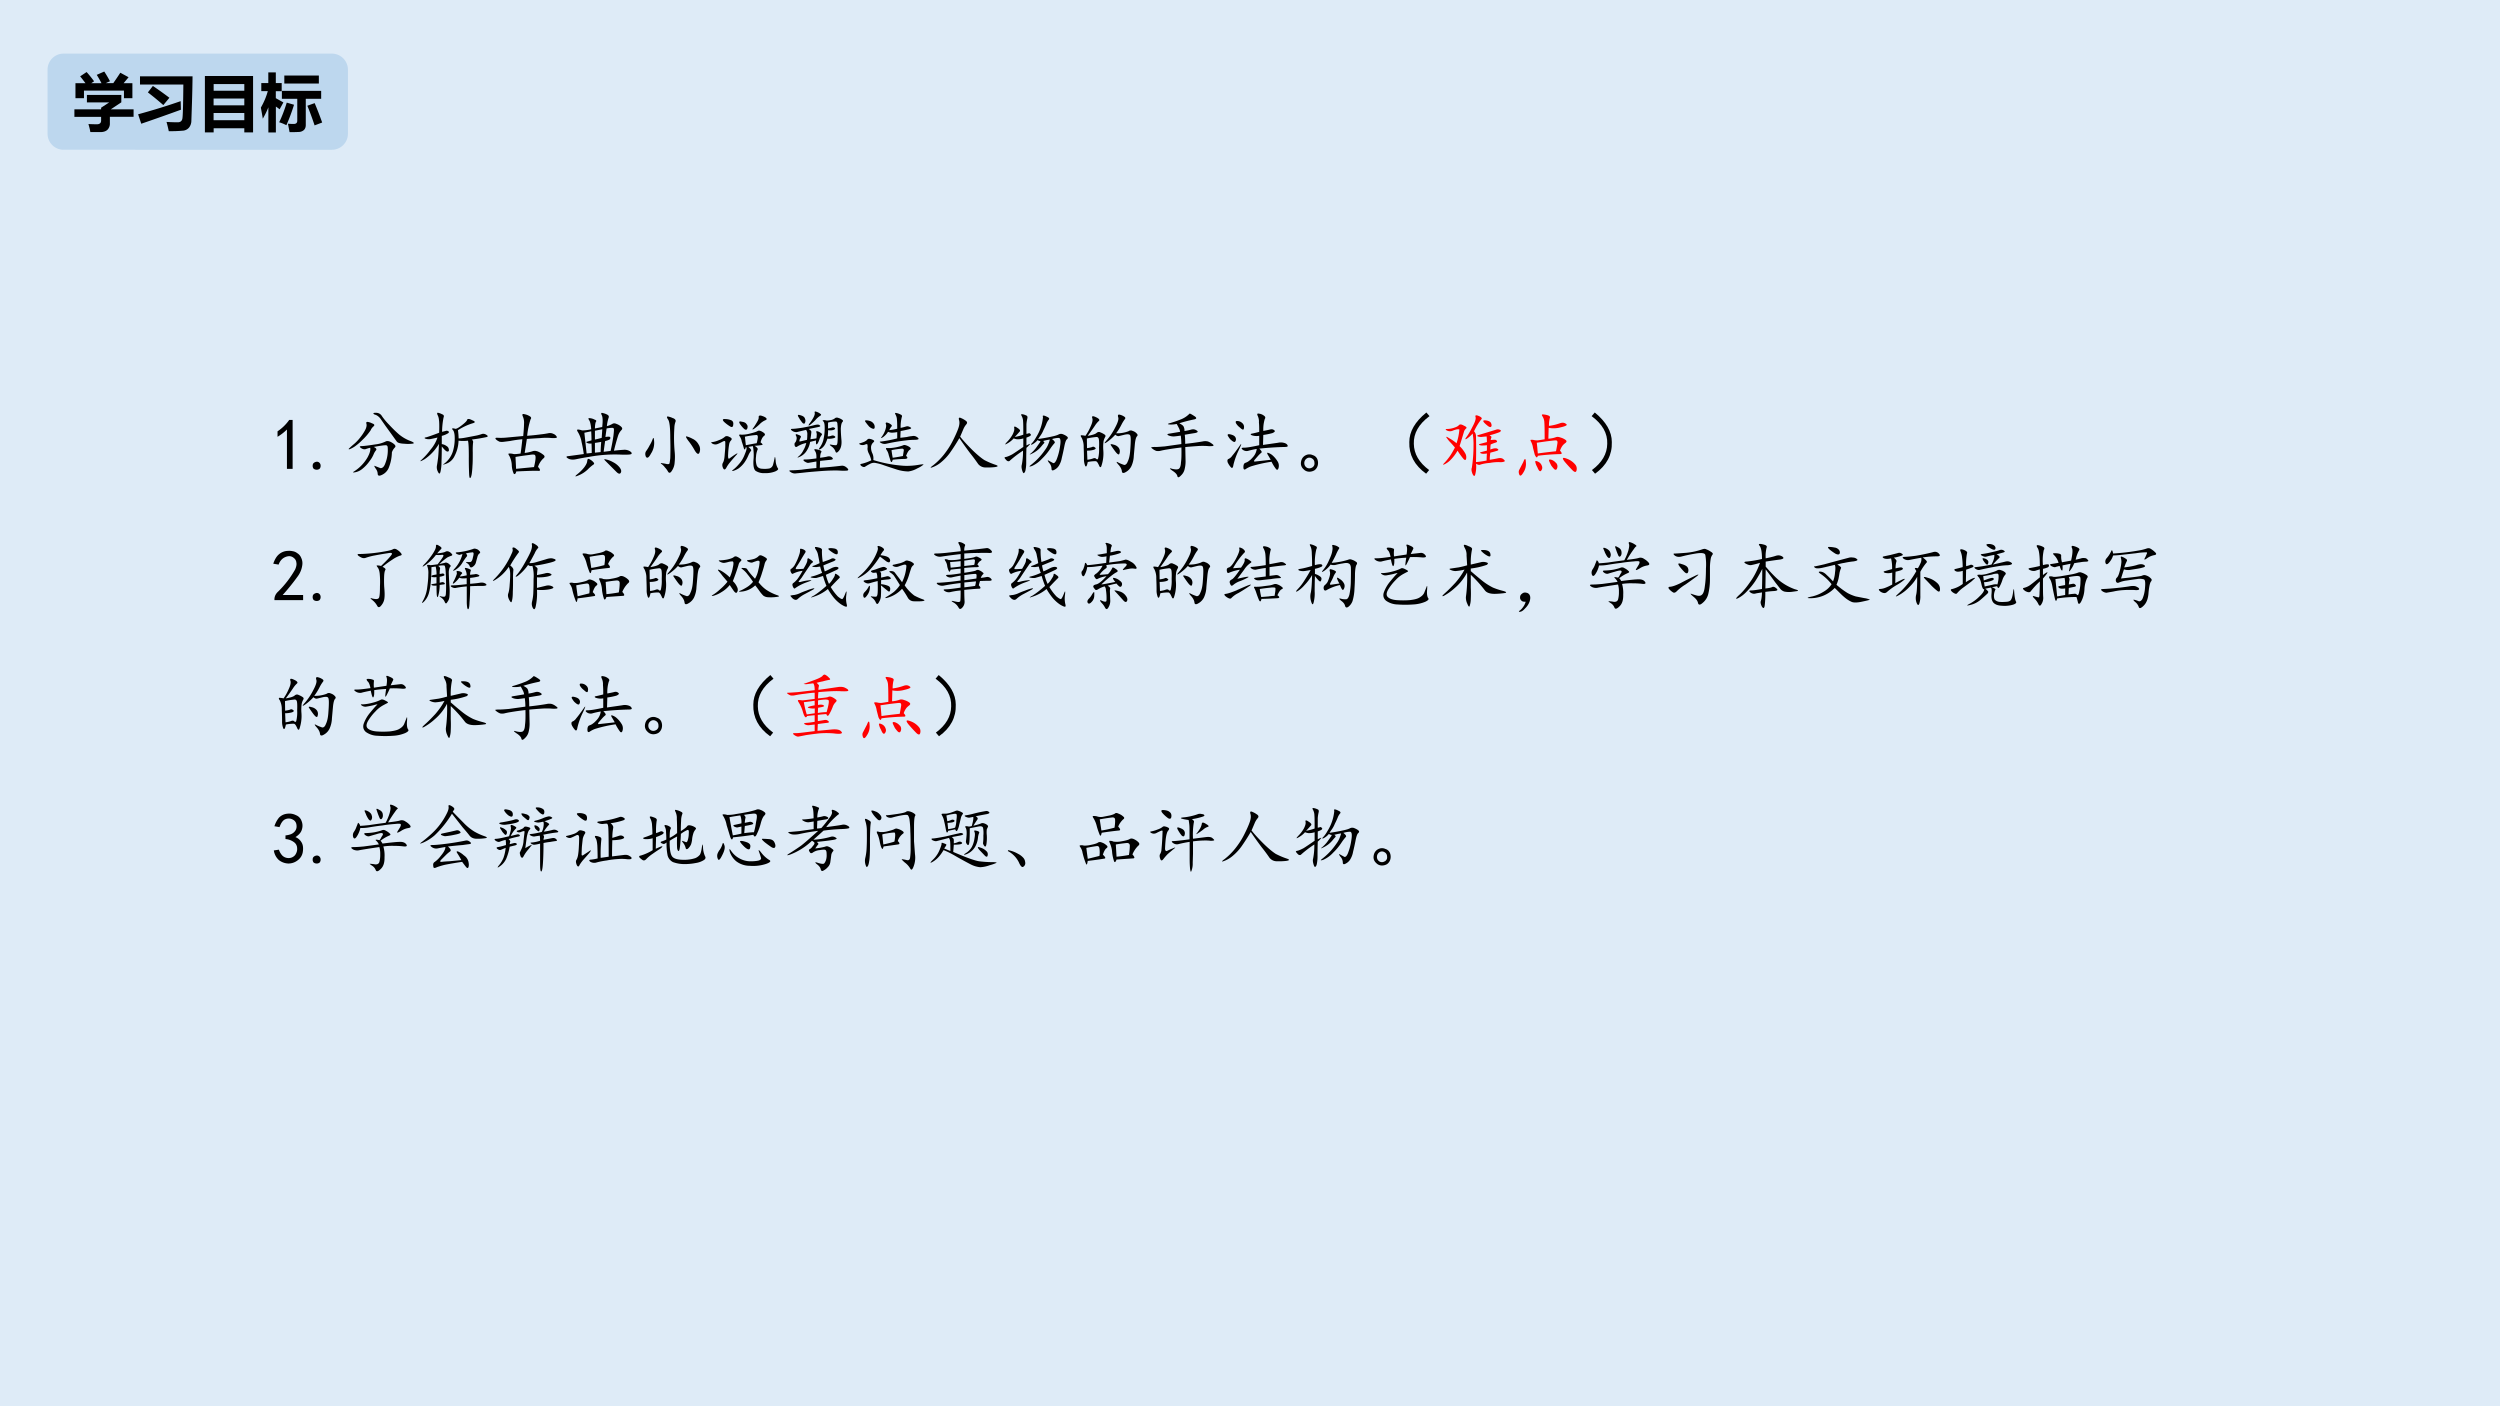 <svg xmlns="http://www.w3.org/2000/svg" xmlns:xlink="http://www.w3.org/1999/xlink" width="1280" height="720" viewBox="0 0 960 540"><g data-name="P"><clipPath id="a"><path fill-rule="evenodd" d="M0 540h960V0H0Z"/></clipPath><g clip-path="url(#a)"><path fill="#deebf7" fill-rule="evenodd" d="M0 540h960V0H0Z"/></g></g><g data-name="P"><symbol id="b"><path d="M.129.54A.666.666 0 0 0 0 .44v.075a.61.61 0 0 1 .16.156h.047V0H.129v.54Z"/></symbol><symbol id="c"><path d="M.055 0a.075.075 0 0 0-.04.012A.058.058 0 0 0 0 .055C0 .07.004.082.012.09c.01.01.024.017.043.02.018 0 .03-.006.039-.016a.053.053 0 0 0 .015-.04.058.058 0 0 0-.015-.042A.063.063 0 0 0 .054 0Z"/></symbol><use xlink:href="#b" transform="matrix(27.984 0 0 -27.984 106.574 180.044)"/><use xlink:href="#c" transform="matrix(27.984 0 0 -27.984 120.068 180.372)"/><symbol id="d"><path d="M.605.456C.645.43.655.409.637.393a.18.18 0 0 1-.04-.066.598.598 0 0 0-.046-.219.187.187 0 0 0-.09-.09C.424 0 .405.004.402.03c0 .026-.01.052-.03.078-.02.029-.02.04-.005.031A8.41 8.41 0 0 1 .441.11c.03 0 .051.023.067.07A.484.484 0 0 1 .539.4C.536.419.525.427.504.424.486.424.434.417.348.401.382.385.392.37.378.354a.205.205 0 0 1-.03-.05A.396.396 0 0 0 .293.21.507.507 0 0 0 .191.1.216.216 0 0 0 .09.053C.06.048.057.053.078.065a.564.564 0 0 1 .184.191C.293.312.306.357.3.39A.494.494 0 0 1 .234.37C.214.366.191.372.168.39.148.405.155.413.191.413c.037.002.097.01.18.023a.43.43 0 0 1 .14.04c.022.012.053.006.094-.02M.375.87C.415.87.443.854.461.823A.87.87 0 0 1 .559.706C.605.656.65.612.695.573A.544.544 0 0 1 .84.487C.895.467.91.453.887.447A.483.483 0 0 0 .77.445C.712.447.677.457.664.475a27.145 27.145 0 0 1-.152.211l-.063.09a.177.177 0 0 1-.054.055.133.133 0 0 1-.036.015C.352.85.346.853.344.858.34.866.352.87.375.87M.309.635A.771.771 0 0 0 .195.5.777.777 0 0 0 .09.409a.421.421 0 0 0-.074-.04C0 .368 0 .373.016.386.03.401.056.423.09.452c.034.031.068.07.101.117.034.05.052.085.055.105a.083.083 0 0 1 0 .051c-.003.013.003.02.016.02a.177.177 0 0 0 .062-.02C.355.715.364.702.348.686a.155.155 0 0 1-.04-.05Z"/></symbol><symbol id="e"><path d="M.531.661A.993.993 0 0 0 .54.548C.565.548.6.552.641.56l.12.023a.602.602 0 0 1 .094.024C.876.615.897.612.918.599.941.586.945.576.93.568A2.087 2.087 0 0 0 .723.533C.738.514.743.5.738.49A1.096 1.096 0 0 1 .734.357c0-.078 0-.14-.004-.184A1.093 1.093 0 0 0 .72.06C.714.026.707.008.699.005.691 0 .686.02.684.064A4.65 4.65 0 0 0 .68.302c0 .12-.004.191-.012.215a.533.533 0 0 0-.129 0A.482.482 0 0 0 .484.306.202.202 0 0 0 .371.201C.327.185.316.185.34.2a.334.334 0 0 1 .125.183.611.611 0 0 1 .02.207C.481.628.473.652.46.665.448.678.447.685.457.685.467.687.479.686.492.68c.016-.003.046.013.09.047s.069.058.074.074C.661.82.685.82.726.798.772.78.773.766.73.755A.802.802 0 0 1 .531.661M.312.638.36.65A.042.042 0 0 0 .4.646C.41.638.41.629.394.618A.29.29 0 0 0 .309.583V.47A.142.142 0 0 0 .375.443.06.06 0 0 0 .406.396C.41.375.401.366.383.368.367.371.343.395.309.438.309.346.307.274.305.225A.6.6 0 0 0 .293.099C.285.059.273.056.258.087a.133.133 0 0 0-.016.086C.247.2.252.234.258.28.263.326.267.39.27.474A.65.65 0 0 0 .074.263C.014.229 0 .227.031.255a.922.922 0 0 1 .125.14A.501.501 0 0 1 .25.56 3.17 3.17 0 0 0 .16.54a.143.143 0 0 0-.074.004C.066.552.069.56.098.564c.028.008.087.028.175.062.003.091.002.15-.003.176a.173.173 0 0 1-.02.07C.242.893.245.902.258.9A.2.2 0 0 0 .312.88C.337.872.343.857.333.833a1.065 1.065 0 0 1-.02-.195Z"/></symbol><symbol id="f"><path d="M.444.533C.527.54.59.547.632.553c.041.004.075.01.101.015A.102.102 0 0 0 .803.56.087.087 0 0 0 .85.52C.86.506.84.5.784.502a.783.783 0 0 1-.156 0A11.94 11.94 0 0 1 .44.49 18.818 18.818 0 0 0 .41.298a.516.516 0 0 1 .11.024c.02.007.043.006.07-.004A.305.305 0 0 0 .663.275C.689.257.689.238.663.22a.282.282 0 0 1-.07-.113C.628.067.63.049.595.052c-.03.003-.131 0-.3-.008C.286.01.273 0 .26.013A.306.306 0 0 0 .233.13a.298.298 0 0 1-.035.13C.182.282.184.292.202.29A.198.198 0 0 0 .257.283C.275.28.307.283.354.29.362.342.37.408.378.486A1.725 1.725 0 0 1 .21.462 5.245 5.245 0 0 0 .124.451a.191.191 0 0 0-.055 0 .158.158 0 0 0-.05.03C0 .5.007.509.041.506A.808.808 0 0 1 .174.51L.39.53C.397.604.401.66.401.697a.21.21 0 0 1-.016.101C.372.827.38.838.405.83A.21.21 0 0 0 .479.802C.5.79.504.775.491.76A1.082 1.082 0 0 1 .444.533m-.16-.29L.292.08l.246.024c.01.042.017.077.02.105C.561.237.56.257.552.267.548.277.521.279.471.27A3.656 3.656 0 0 1 .284.243Z"/></symbol><symbol id="g"><path d="M.4.665.5.685C.51.77.507.825.493.849.48.875.486.884.51.876A.222.222 0 0 0 .572.853C.59.843.595.828.587.81A.53.53 0 0 1 .564.697a.3.3 0 0 1 .074.03c.016.011.035.011.059 0A.183.183 0 0 0 .759.69C.777.673.78.658.763.642A.204.204 0 0 1 .716.56a3.08 3.08 0 0 1-.055-.2c.05.006.093.01.13.012a.14.14 0 0 0 .09-.02C.903.338.91.325.9.315.89.306.844.304.763.306A1.937 1.937 0 0 1 .318.275 3.312 3.312 0 0 1 .142.243C.095.233.057.237.029.255 0 .273.004.284.04.286l.207.028a1.71 1.71 0 0 1-.03.164.39.39 0 0 1-.052.14C.15.642.152.652.173.65A.21.21 0 0 0 .224.638a.555.555 0 0 1 .125.016C.344.72.333.764.318.783.305.803.31.81.333.806a.16.16 0 0 0 .063-.02C.416.78.423.77.416.76.407.75.401.717.4.665M.54.493A6.092 6.092 0 0 1 .52.345l.095.012c.018.078.03.147.039.207.007.06.009.094.004.101C.652.673.64.675.622.673A.336.336 0 0 1 .56.665L.544.548C.59.556.611.553.611.54.613.527.608.517.595.51A.37.37 0 0 0 .54.492M.255.607.286.322l.07.007c0 .037 0 .08-.003.13a.104.104 0 0 0-.059.007C.28.474.276.48.286.482l.067.02c0 .03-.001.072-.004.124a4.722 4.722 0 0 1-.094-.02M.295.22c.002.026.012.034.03.023A.155.155 0 0 0 .377.204C.392.19.393.177.38.17A.561.561 0 0 1 .302.103.401.401 0 0 0 .173.02C.126 0 .12.004.153.033A.578.578 0 0 1 .252.13C.28.167.294.197.294.22M.54.224C.522.242.526.247.552.24A.323.323 0 0 0 .646.204a.27.27 0 0 0 .09-.07C.759.105.766.081.756.06.744.036.723.04.692.072A240350.585 240350.585 0 0 1 .54.224M.4.513c.026.005.057.013.093.023l.008.118L.4.634V.513M.478.341c.002.057.005.104.008.14A1.355 1.355 0 0 0 .4.467V.333l.078.008Z"/></symbol><symbol id="h"><path d="M.388.758C.417.745.428.728.419.707A.268.268 0 0 1 .404.625 2.093 2.093 0 0 1 .408.301a.705.705 0 0 0 0-.149A.224.224 0 0 0 .372.04C.352.005.333 0 .318.023a.263.263 0 0 1-.043.059.2.2 0 0 1-.047.047C.212.142.215.146.236.14A.527.527 0 0 0 .298.129C.322.124.335.128.338.14.341.156.345.18.348.21a4.2 4.2 0 0 1 0 .27c0 .148-.01.235-.031.261-.019.029-.019.042 0 .04a.274.274 0 0 0 .07-.024M.65.477A.178.178 0 0 0 .736.398.12.12 0 0 0 .75.29C.738.255.716.263.685.313a.956.956 0 0 1-.09.136C.564.491.556.51.572.508A.332.332 0 0 0 .65.477M.068.39a.474.474 0 0 1 .039.082c.01.028.017.015.02-.04A.269.269 0 0 0 .082.27C.053.215.03.202.013.23 0 .262.003.29.021.312a.62.62 0 0 1 .047.079Z"/></symbol><symbol id="i"><path d="M.682.422C.706.404.714.392.706.387A.926.926 0 0 0 .6.375C.637.352.65.333.64.32A.285.285 0 0 1 .62.227.277.277 0 0 1 .628.109C.638.08.664.061.706.06a.368.368 0 0 1 .097.004.073.073 0 0 1 .051.054c.008.029.014.057.02.086.005.031.01.021.015-.031A.23.23 0 0 1 .917.07C.932.055.92.04.882.023A.36.36 0 0 0 .74 0a.21.21 0 0 0-.125.031C.59.05.579.101.585.184A.662.662 0 0 1 .577.37 2.073 2.073 0 0 1 .514.36C.548.333.56.315.55.305A.267.267 0 0 1 .514.242.534.534 0 0 0 .46.145.37.37 0 0 0 .382.066.265.265 0 0 0 .307.031c-.02-.005-.02.002.004.02.024.018.051.045.082.082.031.036.056.08.074.129.021.05.028.08.02.093H.479C.47.32.46.315.452.344a1.695 1.695 0 0 1-.028.09.18.18 0 0 1-.03.074C.382.526.39.533.416.528a.408.408 0 0 1 .12.015c.055.013.09.025.106.035.016.01.04.005.07-.015C.746.543.75.526.73.511.71.496.693.466.682.422M.237.258C.234.206.241.188.257.203c.101.073.131.087.09.043A2.346 2.346 0 0 1 .26.145.411.411 0 0 1 .21.07C.194.044.18.044.167.07.154.1.154.124.167.145c.013.023.02.06.023.113C.195.312.198.35.198.37v.055c0 .018-.012.02-.035.008A.649.649 0 0 0 .089.398a.082.082 0 0 0-.07.008C0 .42 0 .426.021.426a.335.335 0 0 1 .09.027.25.25 0 0 1 .078.043c.016.016.038.016.067 0C.285.483.293.47.28.453A.106.106 0 0 1 .253.406 1.026 1.026 0 0 1 .237.258m.242.125C.557.398.607.408.628.41c.005.013.01.035.015.067C.648.51.641.526.62.523A1.14 1.14 0 0 1 .467.5L.48.383m.223.402C.733.775.752.765.76.754.77.744.767.734.75.727A.236.236 0 0 1 .67.672.608.608 0 0 0 .589.605C.568.595.565.6.58.617c.015.021.032.047.05.078C.65.727.659.751.656.77c0 .02.016.026.047.015M.19.742A.23.23 0 0 0 .276.727C.302.717.312.695.307.664.305.633.29.625.264.641a.528.528 0 0 0-.082.062C.156.73.16.743.19.743M.42.706C.458.702.48.69.49.672.505.656.508.637.5.613.493.593.48.59.459.605a.39.39 0 0 0-.058.067c-.02.031-.014.043.02.035Z"/></symbol><symbol id="j"><path d="M.43.22C.47.225.504.23.527.236.553.243.576.24.594.224.612.208.608.198.582.193A55.347 55.347 0 0 1 .43.177L.426.083a5.398 5.398 0 0 1 .3.028C.75.113.774.104.797.083.82.063.823.05.802.044a.626.626 0 0 0-.102 0C.65.047.576.046.477.04.38.033.3.026.238.02A4.579 4.579 0 0 0 .102.006a.1.1 0 0 0-.079.02C0 .04.003.048.035.048c.034 0 .08.003.137.008.057.008.126.016.207.023v.09L.269.15C.258.148.24.155.216.17.194.187.197.197.223.197A.48.48 0 0 1 .289.2l.09.011C.382.26.375.293.359.314.346.334.35.342.371.337A.216.216 0 0 0 .43.322C.448.314.453.305.445.294.437.284.432.26.43.22m.11.402a.29.29 0 0 1 .05.012C.605.64.618.638.629.63.642.622.638.613.617.603A.152.152 0 0 0 .54.599.949.949 0 0 0 .535.513c.016 0 .031.003.047.008A.044.044 0 0 0 .629.517C.645.507.642.497.62.49a.224.224 0 0 0-.09-.008A.466.466 0 0 0 .5.408.17.17 0 0 0 .437.34C.411.328.407.335.426.361c.02.028.036.06.047.097a.71.71 0 0 1 .02.149C.494.667.49.703.476.717.464.728.462.735.473.735A.068.068 0 0 0 .512.732.162.162 0 0 1 .57.736.137.137 0 0 1 .63.759c.013.013.03.016.05.008A.178.178 0 0 0 .735.74C.747.732.747.72.734.708.724.695.717.667.714.622c0-.041.003-.095.009-.16C.728.4.717.352.69.318.665.286.648.283.641.306a.138.138 0 0 1-.055.07C.557.397.556.405.582.4A.395.395 0 0 1 .645.392c.013 0 .02.012.023.035.003.026.004.068.004.125 0 .06-.001.102-.004.125 0 .026-.008.04-.023.04A.402.402 0 0 1 .539.703V.622M.273.615C.3.599.311.585.31.572A1.23 1.23 0 0 0 .297.474l.082.012a.246.246 0 0 1 .004.039.083.083 0 0 1-.004.043c-.005.015 0 .02.016.015A.132.132 0 0 0 .44.56C.457.55.46.54.45.529A.167.167 0 0 1 .422.478.236.236 0 0 0 .395.415C.385.402.378.401.375.411a.14.14 0 0 0 0 .047L.293.438A.306.306 0 0 0 .25.323.213.213 0 0 0 .156.236C.117.217.111.219.136.24.164.263.185.29.2.322a.343.343 0 0 1 .04.101A.38.38 0 0 1 .12.376C.103.363.09.366.082.384.077.404.078.42.086.427c.01.01.017.025.02.043a.069.069 0 0 1-.008.055C.09.545.1.549.128.536.16.526.173.514.165.501A.466.466 0 0 1 .148.466C.146.453.146.446.148.443c.006 0 .04.008.102.023a.43.43 0 0 1 .004.067.102.102 0 0 1-.016.07A17.85 17.85 0 0 1 .11.572a.098.098 0 0 0-.066.02C.023.608.025.617.051.617s.073.006.14.016c.07.013.124.025.16.035.04.01.064.01.075-.004C.439.655.432.647.406.642A7.722 7.722 0 0 0 .273.615m.157.21c.018-.01.018-.02 0-.03a.28.28 0 0 1-.067-.06A.728.728 0 0 0 .29.67C.27.656.266.661.281.685.3.708.318.735.336.767.354.8.36.824.356.837.352.853.358.858.374.853A.18.18 0 0 0 .43.826M.148.756C.133.778.125.793.125.801c0 .01.014.01.043 0C.199.792.218.776.223.755a.067.067 0 0 0 0-.054C.217.685.207.684.19.697a.694.694 0 0 0-.043.058Z"/></symbol><symbol id="k"><path d="M.198.159A1.783 1.783 0 0 1 .616.08a.912.912 0 0 1 .191.011c.06.01.086.012.078.004a.346.346 0 0 0-.082-.05.339.339 0 0 0-.125-.043.559.559 0 0 0-.168.03A6.63 6.63 0 0 0 .335.09a.63.63 0 0 1-.098.027.112.112 0 0 1-.086-.012A.598.598 0 0 1 .089.07C.076.059.057.061.034.077.013.095.016.105.042.108A.62.62 0 0 1 .17.155a.404.404 0 0 1-.032.09.16.16 0 0 0-.02.07.16.16 0 0 1 0 .05C.118.38.105.38.082.37a.086.086 0 0 0-.063 0C0 .38 0 .387.018.39a.459.459 0 0 1 .055.019c.02.01.035.02.043.031.01.01.023.013.039.008A.122.122 0 0 0 .198.432C.214.424.214.414.198.401A.098.098 0 0 1 .167.342.188.188 0 0 1 .182.257.165.165 0 0 0 .198.159m.371.305.09.011c.02.005.044.01.07.012A.082.082 0 0 0 .796.475C.816.462.823.452.816.444.806.439.787.436.755.436A.993.993 0 0 1 .644.428a2.593 2.593 0 0 1-.27-.046.101.101 0 0 0-.07.011C.28.406.281.413.307.413a1.693 1.693 0 0 1 .219.043v.086A.548.548 0 0 0 .452.534.153.153 0 0 0 .4.546.252.252 0 0 0 .327.47C.3.456.297.458.315.48a.322.322 0 0 1 .047.09c.013.04.016.066.008.082-.005.018.001.025.02.02A.131.131 0 0 0 .44.647C.453.637.456.627.448.62A.22.22 0 0 1 .417.569c.044.005.08.012.109.02 0 .054-.001.096-.004.125a.151.151 0 0 1-.02.07c-.01.018-.006.025.012.02C.535.8.554.793.573.783.59.776.596.764.589.749A.54.54 0 0 1 .573.6.824.824 0 0 1 .65.62C.669.625.687.62.706.608.726.598.72.588.686.581A1.68 1.68 0 0 0 .573.557 1.645 1.645 0 0 1 .569.464M.647.217C.676.191.671.177.632.174.592.174.536.171.464.163.456.129.447.123.436.143L.41.225A.18.18 0 0 1 .378.3C.368.318.37.326.385.323h.043A.659.659 0 0 1 .6.358a.05.05 0 0 0 .043.004.18.18 0 0 0 .055-.027C.716.322.716.31.698.299.682.29.665.262.648.217m-.2.079C.45.27.456.234.464.19c.023.003.07.01.14.024l.012.074C.618.306.61.315.592.315a1.31 1.31 0 0 1-.144-.02M.135.625A.767.767 0 0 0 .09.682c-.013.019-.003.025.03.02C.155.697.18.685.195.667A.075.075 0 0 0 .217.612C.217.592.208.583.19.589a.13.13 0 0 0-.055.035Z"/></symbol><symbol id="l"><path d="M.417.434C.46.379.517.318.585.25.652.185.707.14.749.113A1.05 1.05 0 0 1 .893.051C.945.035.944.023.89.016A.89.89 0 0 0 .75.012a.129.129 0 0 0-.086.047 2.323 2.323 0 0 1-.11.148 5.521 5.521 0 0 0-.148.207A2.606 2.606 0 0 0 .276.211.686.686 0 0 0 .159.086a.39.39 0 0 0-.117-.07C0 0 .002.009.049.043a.895.895 0 0 1 .141.14C.237.242.28.306.315.376c.037.073.063.132.078.176.016.047.018.084.008.113-.008.029.003.037.031.023A.297.297 0 0 0 .5.648C.514.635.516.621.503.605A.256.256 0 0 1 .46.535 10.968 10.968 0 0 0 .417.434Z"/></symbol><symbol id="m"><path d="M.464.475c.072.01.132.021.18.032.049.01.083.02.1.03.022.011.044.011.067 0 .024-.01.04-.02.051-.03C.875.497.874.484.858.47.845.461.832.423.82.358A3.426 3.426 0 0 0 .788.214a.284.284 0 0 0-.031-.09.156.156 0 0 0-.067-.07C.661.037.647.042.647.068a.122.122 0 0 1-.035.082C.592.18.59.189.608.178l.055-.03C.68.136.699.151.717.193a.795.795 0 0 1 .047.18C.777.452.771.49.744.49a.342.342 0 0 1-.09-.016C.69.447.7.427.687.417A.706.706 0 0 1 .628.339.8.8 0 0 0 .514.202.408.408 0 0 0 .378.104C.338.091.335.096.366.12a.902.902 0 0 1 .191.203.342.342 0 0 1 .051.094c.008.02.013.037.016.05A.651.651 0 0 1 .53.447C.548.436.553.425.546.418A.556.556 0 0 1 .514.382.369.369 0 0 0 .358.265C.342.258.346.264.37.283c.023.02.044.043.062.066L.48.417c.016.02.018.03.008.03A.067.067 0 0 0 .456.46.235.235 0 0 0 .382.4C.36.393.36.4.382.421c.02.023.039.05.054.078A.623.623 0 0 1 .53.776c-.005.013-.004.02.004.02C.542.798.559.793.584.78.615.767.622.754.609.74A.202.202 0 0 1 .581.695.93.93 0 0 0 .538.6.355.355 0 0 0 .49.514.881.881 0 0 1 .464.475m-.16.07a.27.27 0 0 1 .03.008C.343.556.35.553.359.542.368.534.366.525.35.514a.358.358 0 0 0-.047-.02V.386c.04.021.055.026.047.016A.365.365 0 0 0 .303.354 6.275 6.275 0 0 1 .3.163.525.525 0 0 0 .292.057C.289.034.282.018.272.01.264 0 .255.01.245.042.235.076.233.102.24.124a.946.946 0 0 1 .016.191A1.52 1.52 0 0 1 .08.182C.068.167.052.165.034.178a.273.273 0 0 0-.031.036C0 .22.008.227.026.229c.02.005.048.017.082.035C.142.285.193.32.26.366v.117A.241.241 0 0 0 .174.471a.205.205 0 0 0-.046.012A.334.334 0 0 0 .034.41C.005.393.005.4.034.432a.48.48 0 0 1 .078.102c.02.039.029.07.023.094-.005.023.01.023.043 0C.212.607.223.59.21.577A1.687 1.687 0 0 0 .143.503.633.633 0 0 1 .26.534c0 .088 0 .15-.003.183a.16.16 0 0 1-.02.075C.227.81.229.818.245.815A.165.165 0 0 0 .295.8C.315.794.32.781.316.76A.512.512 0 0 1 .303.678V.546Z"/></symbol><symbol id="n"><path d="M.099.517C.161.527.202.54.22.556c.018.016.037.018.055.008A.268.268 0 0 0 .329.536C.345.526.348.513.337.497a.187.187 0 0 1-.02-.054.587.587 0 0 1-.003-.13A.533.533 0 0 0 .286.1C.28.083.27.083.26.099a.392.392 0 0 1-.023.047C.228.16.219.169.208.169A.498.498 0 0 1 .1.158C.089.1.077.083.064.107a.246.246 0 0 0-.016.097c0 .042-.001.094-.004.157A.27.27 0 0 1 .017.49C0 .513 0 .525.013.525A.27.27 0 0 0 .068.517a.667.667 0 0 1 .07.125c.026.055.034.095.023.121-.007.026.008.03.047.012C.255.754.27.735.251.72A.32.32 0 0 1 .197.654 3.78 3.78 0 0 0 .099.517m.39.035A.44.44 0 0 1 .659.58a.053.053 0 0 0 .058.004.117.117 0 0 0 .055-.035C.786.535.788.522.775.51.762.496.753.462.747.408L.732.243A.373.373 0 0 0 .7.103.184.184 0 0 0 .622.02C.59 0 .57.004.568.033.565.06.548.093.517.126.488.16.49.168.52.15A.594.594 0 0 1 .599.118c.02-.002.038.014.05.047C.666.2.677.246.682.306c.005.062.008.115.008.156 0 .042-.005.065-.016.07C.663.54.641.54.607.533L.529.514C.513.51.496.517.478.533A.68.68 0 0 0 .357.427C.32.404.323.415.365.462.406.51.444.566.478.634c.036.068.05.115.039.14-.008.03.001.04.027.032A.176.176 0 0 0 .603.779C.618.769.62.757.607.743a.519.519 0 0 1-.043-.07.762.762 0 0 0-.074-.12M.09.348c.034.005.057.01.07.016.013.007.026.005.04-.008C.216.347.21.336.185.326A.305.305 0 0 0 .09.314L.095.189a.341.341 0 0 1 .07.015c.024.01.04.01.051-.003C.23.19.238.193.243.208a.506.506 0 0 1 .012.145C.258.43.255.475.247.486.24.499.227.504.208.5a.911.911 0 0 1-.12-.02L.09.35M.478.302a1.786 1.786 0 0 0-.063.09C.41.405.423.406.455.396a.12.12 0 0 0 .07-.043.082.082 0 0 0 .011-.074C.531.25.512.258.478.302Z"/></symbol><symbol id="o"><path d="M.39.749C.42.733.44.719.447.706A.126.126 0 0 0 .46.643a.651.651 0 0 1 .093.02C.58.67.604.667.628.65.65.635.645.624.608.616A12.573 12.573 0 0 1 .464.592C.469.551.47.51.47.467A3.842 3.842 0 0 1 .71.5a.158.158 0 0 0 .07 0A.185.185 0 0 0 .839.467C.862.452.865.441.846.437a.342.342 0 0 0-.074 0 .985.985 0 0 1-.125 0A7.42 7.42 0 0 1 .471.423L.475.225A.434.434 0 0 0 .464.128.168.168 0 0 0 .413.034C.384.003.367 0 .362.026.357.049.333.074.292.1.25.13.25.137.292.124c.044-.01.074-.01.09 0C.4.137.41.167.412.214.419.26.42.328.418.417a3.812 3.812 0 0 1-.2-.028A1.061 1.061 0 0 1 .124.37a.166.166 0 0 0-.051 0 .196.196 0 0 0-.05.028C.002.413 0 .421.01.421a.295.295 0 0 0 .055.003C.09.424.13.427.19.432l.227.032A.83.83 0 0 1 .409.58 2.12 2.12 0 0 0 .323.569a.183.183 0 0 0-.078.012C.216.594.22.603.257.608L.4.632a.156.156 0 0 1-.02.058.777.777 0 0 1-.027.05.36.36 0 0 0-.101-.007c-.029.003-.024.01.015.02C.31.766.354.78.401.799A.334.334 0 0 1 .53.882C.535.884.556.874.592.85.63.827.63.811.596.803A1.974 1.974 0 0 1 .39.75Z"/></symbol><symbol id="p"><path d="M.496.54c.037.007.067.013.09.019C.609.566.629.564.645.55.663.538.655.525.62.51A.922.922 0 0 0 .496.485L.492.348.7.378A.166.166 0 0 0 .781.376C.805.37.821.359.828.344.838.328.827.32.793.32A4.16 4.16 0 0 1 .441.297C.471.268.48.25.47.242A.381.381 0 0 1 .422.195 3.044 3.044 0 0 1 .375.141C.365.125.367.118.383.12l.215.024a1.47 1.47 0 0 1-.043.074c-.01.02-.007.027.011.02A.172.172 0 0 0 .63.198.35.35 0 0 0 .69.125a.111.111 0 0 0 .016-.09C.699.007.687 0 .672.015a.607.607 0 0 0-.063.102A1.828 1.828 0 0 1 .348.06.318.318 0 0 1 .254.016C.234.003.223.012.223.043c0 .034.009.053.027.059.02.007.038.016.05.027.016.01.036.03.06.058a.204.204 0 0 1 .046.106 1.003 1.003 0 0 1-.12-.027.089.089 0 0 0-.071.015C.19.3.195.31.227.31.26.309.332.32.44.344v.129A.207.207 0 0 0 .34.48C.316.49.318.5.344.504.37.509.402.517.44.527c0 .047 0 .09-.004.13A.18.18 0 0 1 .418.75c-.01.023-.004.033.02.027A.134.134 0 0 0 .504.75C.524.737.529.721.516.703A.5.5 0 0 1 .496.54M.152.262A.976.976 0 0 1 .086.074C.08.033.069.022.05.043a.263.263 0 0 0-.043.066C0 .135.004.151.02.156A.12.12 0 0 1 .07.2c.021.024.052.065.094.125C.206.387.202.366.152.262m.024.324A.196.196 0 0 0 .12.648C.113.67.12.678.141.676A.1.1 0 0 0 .207.648.07.07 0 0 0 .23.578C.228.55.21.552.176.586M.046.422a.274.274 0 0 0-.038.055C.003.495.016.5.047.492.08.484.103.472.113.453a.052.052 0 0 0 0-.055C.105.38.083.388.047.422Z"/></symbol><symbol id="q"><path d="M.227.168A.139.139 0 0 0 .23.082.118.118 0 0 0 .187.02.137.137 0 0 0 .114 0a.108.108 0 0 0-.078.035A.105.105 0 0 0 0 .11c0 .029.007.054.02.075.013.02.032.036.058.046A.11.11 0 0 0 .164.227.094.094 0 0 0 .227.168m-.07-.11C.18.075.19.096.186.122c0 .029-.013.05-.039.063A.063.063 0 0 1 .078.18.074.074 0 0 1 .047.117C.047.091.059.07.082.055a.07.07 0 0 1 .074.004Z"/></symbol><use xlink:href="#d" transform="matrix(27.984 0 0 -27.984 133.78 182.85)"/><use xlink:href="#e" transform="matrix(27.984 0 0 -27.984 160.998 183.688)"/><use xlink:href="#f" transform="matrix(27.984 0 0 -27.984 190.003 182.267)"/><use xlink:href="#g" transform="matrix(27.984 0 0 -27.984 217.258 183.141)"/><use xlink:href="#h" transform="matrix(27.984 0 0 -27.984 247.647 181.793)"/><use xlink:href="#i" transform="matrix(27.984 0 0 -27.984 272.97 181.684)"/><use xlink:href="#j" transform="matrix(27.984 0 0 -27.984 302.886 181.939)"/><use xlink:href="#k" transform="matrix(27.984 0 0 -27.984 329.813 181.1)"/><use xlink:href="#l" transform="matrix(27.984 0 0 -27.984 357.032 179.826)"/><use xlink:href="#m" transform="matrix(27.984 0 0 -27.984 385.672 181.866)"/><use xlink:href="#n" transform="matrix(27.984 0 0 -27.984 414.895 181.83)"/><use xlink:href="#o" transform="matrix(27.984 0 0 -27.984 441.968 183.506)"/><use xlink:href="#p" transform="matrix(27.984 0 0 -27.984 471.227 180.59)"/><use xlink:href="#q" transform="matrix(27.984 0 0 -27.984 499.54 181.137)"/></g><g data-name="P"><symbol id="r"><path d="M.24.84.283.79C.134.68.063.552.068.41.07.272.14.152.278.05L.237 0C.076.115 0 .26.006.434c0 .143.077.278.234.406Z"/></symbol><use xlink:href="#r" transform="matrix(27.984 0 0 -27.984 541.006 181.902)"/></g><g data-name="P"><symbol id="s"><path d="M.603.219c0 .031.001.064.004.097A.427.427 0 0 0 .556.312.096.096 0 0 0 .521.32C.508.326.51.33.529.336l.078.02V.43A.573.573 0 0 0 .544.426a.097.097 0 0 0-.043.008C.493.439.5.444.517.449l.09.024A.712.712 0 0 1 .603.55 1.34 1.34 0 0 1 .529.543a.147.147 0 0 0-.047.008C.466.559.474.566.505.574a18.236 18.236 0 0 1 .23.07.068.068 0 0 0 .051-.003C.805.633.802.622.78.609A1.113 1.113 0 0 0 .642.566c.02-.01.03-.02.027-.027A.255.255 0 0 1 .658.5c.01.003.026.004.046.004C.725.507.738.5.744.488.75.478.743.47.723.465A.709.709 0 0 1 .658.44a.636.636 0 0 1-.004-.07C.68.381.702.387.72.387.738.389.753.384.763.37.768.363.757.355.728.348a1.057 1.057 0 0 0-.074-.02A.593.593 0 0 1 .646.23c.036.006.073.012.11.02.036.008.063.003.081-.016C.855.22.857.208.841.204A.139.139 0 0 0 .783.198.643.643 0 0 1 .646.187.58.58 0 0 1 .52.165C.505.156.484.16.458.176A.421.421 0 0 0 .447.03C.439 0 .427.001.41.035.396.07.391.098.4.121a1.922 1.922 0 0 1 .023.305.81.81 0 0 1-.012.164.386.386 0 0 0-.085-.074c-.021-.01-.02 0 .003.03.024.032.051.079.082.141.034.063.047.106.04.13-.008.025.006.03.042.015.037-.016.05-.03.04-.043A.816.816 0 0 1 .43.621a.095.095 0 0 0 .027-.07 6.715 6.715 0 0 0 0-.352C.484.2.533.206.603.22M.232.418A.429.429 0 0 0 .306.324.107.107 0 0 0 .322.246C.316.22.302.221.279.25a1.03 1.03 0 0 0-.075.105.62.62 0 0 0-.101-.132.307.307 0 0 0-.078-.055C0 .158 0 .163.02.184c.023.023.045.05.066.078.024.031.051.077.082.136A1.373 1.373 0 0 1 .095.48a.547.547 0 0 0-.043.055C.044.551.056.548.087.527A.595.595 0 0 0 .19.457a.77.77 0 0 1 .039.188C.225.65.215.65.197.648a.323.323 0 0 1-.063-.02.092.092 0 0 0-.078.005c-.023.013-.02.02.012.02C.099.654.13.66.16.671c.032.01.053.022.063.035C.237.72.259.717.29.699.324.684.335.671.322.66A.094.094 0 0 1 .294.621 14.596 14.596 0 0 0 .232.418m.336.324C.547.766.556.775.595.77.635.764.658.75.665.73.673.71.673.694.665.684.658.676.645.678.626.69a.476.476 0 0 0-.058.051Z"/></symbol><symbol id="t"><path d="M.417.694a.69.69 0 0 1 .148.035C.6.742.628.74.651.721.677.706.652.691.577.674A.364.364 0 0 0 .413.667L.409.518a.355.355 0 0 1 .101.02C.53.546.55.544.577.534A.224.224 0 0 0 .643.503C.661.49.663.477.647.463a.426.426 0 0 1-.035-.03.227.227 0 0 1-.043-.079C.598.323.599.307.573.307A3.005 3.005 0 0 1 .264.284C.26.266.253.259.244.264.238.27.23.281.222.3L.198.393A.253.253 0 0 1 .17.48C.16.497.163.505.178.503A.118.118 0 0 0 .214.499.208.208 0 0 1 .26.495C.281.497.314.503.358.51.358.625.357.7.354.737a.167.167 0 0 1-.027.09C.314.847.32.855.347.85A.226.226 0 0 0 .412.835C.43.827.436.815.428.799A.456.456 0 0 1 .417.694M.257.397.264.315c.05.008.133.018.25.031.01.052.017.09.02.114C.536.483.529.495.51.495.492.495.453.49.393.483L.25.463.257.398m.41-.156A.265.265 0 0 0 .772.17C.796.145.803.116.796.085.79.056.773.055.745.08a2.123 2.123 0 0 0-.11.12C.591.255.602.268.667.242M.065.198c.02.055.033.055.035 0A.212.212 0 0 0 .065.053C.04.01.021 0 .01.026 0 .052 0 .074.01.092l.055.106m.45-.012A.07.07 0 0 0 .53.116C.522.09.51.085.49.1a.403.403 0 0 0-.042.051C.438.171.428.191.42.21.413.23.42.237.448.23A.14.14 0 0 0 .514.185M.257.128a.217.217 0 0 0-.028.074c0 .013.013.013.04 0a.094.094 0 0 0 .05-.055.062.062 0 0 0-.008-.066C.296.06.277.076.257.128Z"/></symbol><use xlink:href="#s" fill="red" transform="matrix(27.984 0 0 -27.984 553.99 182.996)"/><use xlink:href="#t" fill="red" transform="matrix(27.984 0 0 -27.984 583.127 182.96)"/></g><g data-name="P"><symbol id="u"><path d="M.043.84C.199.712.277.577.277.434.283.259.206.114.047 0L.004.05c.138.102.208.222.21.36C.22.553.149.68 0 .79l.043.05Z"/></symbol><use xlink:href="#u" transform="matrix(27.984 0 0 -27.984 611.19 181.902)"/></g><g data-name="P"><symbol id="v"><path d="M-2147483500-2147483500Z"/></symbol><use xlink:href="#v" transform="matrix(27.984 0 0 -27.984 60095178000 -60095178000)"/></g><g data-name="P"><symbol id="w"><path d="M.016.016C.018.055.036.09.07.12a1.372 1.372 0 0 1 .23.3C.317.459.323.49.317.517a.086.086 0 0 1-.035.062.095.095 0 0 1-.074.024A.165.165 0 0 1 .129.57.175.175 0 0 1 .074.488L0 .5c.02.06.047.103.078.129a.195.195 0 0 0 .117.047c.026.002.05.001.07-.004A.132.132 0 0 0 .329.645.13.13 0 0 0 .383.582.172.172 0 0 0 .398.477.329.329 0 0 0 .34.332 3.04 3.04 0 0 0 .129.07H.41V0H.016v.016Z"/></symbol><use xlink:href="#w" transform="matrix(27.96 0 0 -27.96 104.934 230.445)"/><use xlink:href="#c" transform="matrix(27.96 0 0 -27.96 120.066 230.772)"/><symbol id="x"><path d="M.349.564C.383.548.396.534.388.52.38.51.375.487.372.45a1.528 1.528 0 0 1 0-.157C.378.227.38.176.376.142A.179.179 0 0 0 .337.04C.311.004.29 0 .275.03a.253.253 0 0 1-.067.078C.178.133.176.14.204.13.236.122.26.12.274.122c.019.003.03.015.032.036.005.02.008.067.008.14A1.18 1.18 0 0 1 .31.474C.305.516.294.544.279.56.266.578.266.586.279.583a.22.22 0 0 0 .05-.007C.397.64.443.689.466.72.492.751.478.762.423.751a3.718 3.718 0 0 1-.176-.03.813.813 0 0 1-.125-.032.076.076 0 0 0-.058 0A.205.205 0 0 0 .013.72C0 .736.008.742.036.74a2.166 2.166 0 0 1 .34.035c.06.01.1.02.117.031.019.01.04.006.063-.012a.18.18 0 0 0 .05-.047C.618.732.612.721.588.717A.44.44 0 0 1 .486.664 1.42 1.42 0 0 1 .349.564Z"/></symbol><symbol id="y"><path d="M.215.766c.062.007.1.015.113.023a.05.05 0 0 0 .043.004.096.096 0 0 0 .043-.031C.427.749.426.74.41.734A.429.429 0 0 1 .355.711.875.875 0 0 1 .246.62L.32.637c.01.005.021.005.032 0A.082.082 0 0 0 .387.613C.402.603.405.593.395.582.385.572.378.549.375.516.375.482.378.42.383.332a.84.84 0 0 0 0-.168.134.134 0 0 0-.028-.066C.342.074.331.074.32.098A.127.127 0 0 1 .27.16C.243.178.243.184.27.176.298.17.316.17.324.176c.008.008.012.027.012.058.003.034.003.103 0 .207C.333.546.326.6.312.601A.276.276 0 0 1 .23.595C.251.58.26.566.254.55A.386.386 0 0 1 .25.484l.027.004C.293.493.305.491.312.48.32.47.316.462.297.457A.308.308 0 0 0 .25.445V.363a.27.27 0 0 0 .031.008A.037.037 0 0 0 .316.36C.326.35.322.342.301.34A.732.732 0 0 1 .25.333.546.546 0 0 0 .23.184C.223.158.216.16.21.195a1.738 1.738 0 0 0-.003.13.146.146 0 0 0-.062.003C.135.336.133.341.14.344l.066.011v.086a.189.189 0 0 0-.055 0C.14.444.134.45.137.457c.005.008.028.014.07.02a.454.454 0 0 1-.012.109L.137.578C.137.505.134.443.129.391A.81.81 0 0 0 .105.234a.27.27 0 0 0-.07-.129C.004.075 0 .08.023.121a.477.477 0 0 1 .055.172c.01.07.016.133.016.187a.272.272 0 0 1-.012.106C.074.602.076.609.086.609S.108.61.12.605c.013 0 .047.004.102.012C.273.682.298.72.3.73.306.743.297.75.273.746a.353.353 0 0 0-.074 0A.657.657 0 0 0 .035.594C.01.578.01.584.035.614.064.641.1.683.141.741.182.8.2.84.199.863.197.89.211.892.242.871.273.853.282.84.27.828A1.109 1.109 0 0 1 .215.766M.527.449a.873.873 0 0 1 .094.016.178.178 0 0 1-.02.082C.592.562.595.569.61.567A.165.165 0 0 0 .66.55C.676.546.681.538.676.527A.134.134 0 0 1 .668.473L.73.48C.746.486.763.483.781.473.8.465.8.457.781.449A.816.816 0 0 0 .668.43V.349c.062.005.108.01.137.015.03.005.057 0 .078-.015C.903.332.892.323.848.32.806.32.746.32.668.316.668.23.665.156.66.094.658.03.651 0 .64 0 .63 0 .625.029.622.086v.227a1.212 1.212 0 0 1-.148-.02C.457.288.438.292.414.305.394.32.398.328.43.328c.034 0 .097.005.191.016v.082C.571.42.538.423.52.434A.389.389 0 0 0 .45.359C.427.344.425.35.44.38a.49.49 0 0 1 .036.078c.01.023.013.04.007.05C.48.522.484.527.5.524.516.523.53.52.543.512.559.504.563.496.555.488A.193.193 0 0 1 .527.45M.61.766C.628.747.632.733.621.723A.705.705 0 0 1 .566.645.282.282 0 0 0 .47.543C.429.52.424.523.453.555a.458.458 0 0 1 .11.203 1.068 1.068 0 0 1-.04-.012.123.123 0 0 0-.043.016C.462.775.47.782.5.782a.907.907 0 0 1 .21.046.05.05 0 0 0 .04 0A.072.072 0 0 0 .793.801C.809.788.81.776.797.766.784.758.773.74.766.71a3.68 3.68 0 0 1-.02-.074.1.1 0 0 0-.039-.051C.687.57.672.57.664.586a.083.083 0 0 1-.039.047C.607.646.608.65.629.648h.039c.008 0 .014.004.02.012.007.008.014.026.019.055.008.028.01.047.008.055C.712.78.705.784.69.78A.443.443 0 0 1 .61.766Z"/></symbol><symbol id="z"><path d="M.51.642a.28.28 0 0 1 .089.012l.133.039c.044.015.08.02.105.011C.866.697.877.688.868.677.861.667.822.654.751.638A1.547 1.547 0 0 0 .58.607C.613.586.628.569.622.556A.745.745 0 0 1 .615.478C.656.486.69.493.72.5c.031.01.059.01.082-.004C.828.484.814.471.76.458A.587.587 0 0 0 .615.447V.302L.732.33C.766.34.797.337.826.322.854.306.84.293.783.282A.611.611 0 0 0 .615.276a.863.863 0 0 0-.02-.239C.585.003.572 0 .556.03a.123.123 0 0 0-.008.086.612.612 0 0 1 .016.109c.002.044.004.11.004.2a.504.504 0 0 1-.016.179C.526.598.507.603.493.618A.687.687 0 0 0 .35.466C.315.446.314.453.345.49c.031.036.068.092.11.168.044.078.071.132.081.164.01.03.013.057.008.078-.002.02.01.022.04.004C.611.888.627.875.63.864.635.858.634.85.626.846a.254.254 0 0 1-.043-.07A4.42 4.42 0 0 0 .51.642M.247.61C.281.585.296.56.29.54A1.068 1.068 0 0 1 .286.422c0-.057 0-.114-.003-.172C.283.194.279.151.27.122.266.096.254.1.236.134.217.168.212.198.22.224.23.25.237.292.24.349c.005.057.007.104.007.14 0 .04-.006.074-.02.102A.593.593 0 0 0 .04.411C.001.388 0 .395.036.431a1.13 1.13 0 0 1 .23.34C.28.799.285.82.28.833.276.85.279.857.29.857.3.859.318.85.341.829.365.811.372.8.365.79A1.529 1.529 0 0 1 .248.61Z"/></symbol><symbol id="A"><path d="M.728.148C.759.115.763.096.74.094A35.28 35.28 0 0 1 .51.078C.498.044.487.035.477.051A.563.563 0 0 0 .45.17a.372.372 0 0 1-.032.134C.406.328.408.339.423.335c.016 0 .03-.003.043-.01a.32.32 0 0 1 .11.003c.06.01.097.021.113.031.015.01.035.01.058 0A.206.206 0 0 0 .81.316C.828.298.827.281.806.266A.363.363 0 0 1 .728.148M.533.531C.563.497.568.48.544.477A4.308 4.308 0 0 1 .306.446C.298.405.289.396.279.417a.993.993 0 0 0-.04.117.375.375 0 0 1-.046.113C.177.67.18.678.2.676.22.676.238.673.25.668A.17.17 0 0 1 .318.664l.101.02c.04.01.063.02.07.027C.498.72.515.72.54.707A.183.183 0 0 0 .603.668C.62.655.62.642.599.628A.287.287 0 0 1 .533.532M.322.145C.36.11.366.092.337.09A4.96 4.96 0 0 0 .114.059C.108.014.1 0 .092.016a.998.998 0 0 0-.05.16.173.173 0 0 1-.028.07C0 .264 0 .273.013.273A.096.096 0 0 0 .06.27.338.338 0 0 1 .158.28c.052.01.084.021.097.031.016.01.034.01.055 0C.33.305.35.293.368.277.39.262.391.247.372.234.354.221.337.191.322.144M.68.142a.737.737 0 0 1 .012.117C.695.292.68.308.646.305A2.14 2.14 0 0 1 .5.285L.51.117C.564.122.621.13.681.141M.279.629.302.477c.05.007.11.02.18.039.008.05.01.086.008.109C.49.648.475.659.447.656A2.774 2.774 0 0 1 .279.63M.095.239C.103.172.11.123.115.088l.16.04a.324.324 0 0 1 0 .101C.272.257.258.267.232.262A2.163 2.163 0 0 1 .095.238Z"/></symbol><symbol id="B"><path d="M.648.21C.688.16.728.122.77.096A.653.653 0 0 1 .898.034C.943.02.941.012.895.007A.589.589 0 0 0 .78.003a.118.118 0 0 0-.066.023.48.48 0 0 0-.043.05 1.5 1.5 0 0 1-.067.09A.315.315 0 0 0 .41.08C.376.079.372.083.398.093s.056.026.09.047a.34.34 0 0 1 .086.075C.554.244.53.279.5.315A.326.326 0 0 1 .426.39C.408.402.413.408.44.405c.032 0 .05-.007.055-.02a.606.606 0 0 1 .04-.054C.552.31.575.285.601.257.625.298.64.34.648.385A.48.48 0 0 1 .664.48C.667.5.654.508.63.503A1.373 1.373 0 0 1 .562.479C.55.477.532.48.508.491.484.504.486.51.512.514A.415.415 0 0 1 .59.53c.026.01.045.022.058.035.013.016.03.018.051.008A.254.254 0 0 0 .754.542C.767.532.768.52.758.51A.127.127 0 0 1 .734.464 1.369 1.369 0 0 0 .7.346 1.014 1.014 0 0 0 .65.21M.296.225A.255.255 0 0 0 .355.143c.013-.026.013-.05 0-.07C.345.055.328.063.305.096a5.75 5.75 0 0 0-.051.075A.41.41 0 0 0 .14.073a.397.397 0 0 0-.11-.05C0 .016 0 .022.031.041c.032.02.063.045.094.074a.728.728 0 0 1 .098.101 4.376 4.376 0 0 1-.067.079C.141.316.122.339.102.362.083.385.092.388.129.37A.553.553 0 0 0 .254.276a.53.53 0 0 1 .043.137C.31.47.307.497.289.495A.198.198 0 0 1 .234.487.41.41 0 0 0 .18.475C.164.473.145.478.12.491.098.504.098.51.121.51.145.51.177.513.22.521c.044.01.073.021.086.031.015.013.03.016.047.008A.205.205 0 0 0 .402.53C.418.52.418.508.402.495A.084.084 0 0 1 .375.448 2.798 2.798 0 0 0 .297.225Z"/></symbol><symbol id="C"><path d="M.535.315c.021.02.04.044.055.07.018.026.027.046.027.059 0 .016.013.013.04-.008C.684.418.69.404.675.393A3.29 3.29 0 0 1 .559.272.718.718 0 0 1 .656.143C.69.115.711.103.72.108c.01.008.023.033.039.074C.776.227.78.22.773.162a.343.343 0 0 1 .004-.12C.785.013.783 0 .77.002.757.003.733.014.7.035a.503.503 0 0 0-.098.09.9.9 0 0 0-.082.12.587.587 0 0 0-.204-.109C.277.122.281.13.328.155.375.184.432.228.5.288a1.17 1.17 0 0 0-.047.136 4.348 4.348 0 0 0-.09-.027.2.2 0 0 0-.066.004C.273.406.28.413.317.421c.038.01.08.026.124.046a.462.462 0 0 0-.027.086.732.732 0 0 1-.05-.007.339.339 0 0 0-.048.003C.301.555.303.56.324.565.348.573.375.585.406.6a1.838 1.838 0 0 1-.02.106.186.186 0 0 1-.03.078C.345.802.34.814.343.819c.002.005.02.004.05-.004C.429.807.444.793.438.772A.924.924 0 0 1 .45.616c.06.02.098.035.113.043.016.01.033.01.051 0C.634.65.628.639.593.624A7.346 7.346 0 0 1 .458.569C.462.543.469.516.477.487c.026.01.056.025.09.043.036.018.065.023.085.016C.673.538.671.526.645.51A4.863 4.863 0 0 0 .492.44.646.646 0 0 1 .535.315M.184.522C.22.58.238.618.238.64c0 .024.007.032.02.024A.241.241 0 0 0 .3.635C.316.625.319.615.309.608A.106.106 0 0 1 .273.57 6.893 6.893 0 0 1 .16.401.914.914 0 0 0 .125.358C.112.342.118.338.145.342A.604.604 0 0 0 .28.366C.307.368.291.359.234.339A.637.637 0 0 1 .066.253C.06.247.05.255.04.276c-.01.023-.01.04.004.05.016.011.034.028.055.052.02.026.045.065.074.117a.398.398 0 0 1-.133-.04C.031.449.022.456.012.476.002.5.002.515.016.522c.015.01.03.025.043.043a.758.758 0 0 1 .074.172c.005.023.006.04.004.05 0 .011.008.014.023.009a.092.092 0 0 0 .043-.02C.216.768.217.756.207.741A2.266 2.266 0 0 1 .148.643 1.878 1.878 0 0 0 .086.546C.076.527.076.518.086.518h.027l.07.004M.23.225a.627.627 0 0 0 .086.028C.342.258.34.25.31.233a10.318 10.318 0 0 0-.11-.059.44.44 0 0 1-.094-.066C.087.09.064.092.035.116.01.142 0 .155.008.155a.296.296 0 0 0 .05.008.304.304 0 0 1 .083.027.92.92 0 0 0 .09.035m.367.578C.639.798.658.78.656.745c0-.031-.023-.031-.07 0C.539.776.52.795.527.799c.008.008.032.01.07.004Z"/></symbol><symbol id="D"><path d="M.658.264A.585.585 0 0 1 .79.124.847.847 0 0 1 .904.073C.943.06.937.05.888.046a.864.864 0 0 0-.117 0 .097.097 0 0 0-.067.043 1.24 1.24 0 0 1-.082.128.426.426 0 0 0-.207-.125C.385.085.383.09.411.108A.93.93 0 0 1 .51.174c.034.03.061.06.082.094a4.57 4.57 0 0 1-.082.13.21.21 0 0 1-.05.042C.44.453.443.46.47.46S.514.452.525.436L.56.39C.573.374.594.346.622.307a.588.588 0 0 1 .059.215c.003.024-.01.031-.04.024a1.11 1.11 0 0 1-.07-.024.085.085 0 0 0-.066.004c-.02.013-.018.02.008.023l.086.02c.031.01.052.02.062.027.013.01.03.012.051.004A.136.136 0 0 0 .771.573C.786.563.789.553.779.542A.097.097 0 0 1 .75.507 2.26 2.26 0 0 1 .716.4.767.767 0 0 0 .658.264M.314.452C.329.444.336.435.334.424V.37L.4.385C.423.393.443.39.458.374.477.36.47.352.438.346A3.235 3.235 0 0 1 .334.335V.28A.313.313 0 0 0 .431.257C.454.247.464.227.458.202.456.178.445.173.428.186L.332.264a1.178 1.178 0 0 0 0-.136.171.171 0 0 0-.027-.094C.29.003.276 0 .263.026a.157.157 0 0 1-.05.066C.188.111.187.117.207.112A.427.427 0 0 1 .26.108c.013 0 .02.01.024.031.005.024.006.085.003.184A1.712 1.712 0 0 1 .173.292C.153.286.13.292.107.307.086.323.09.332.122.335c.032.002.085.011.16.027C.283.398.278.424.268.44A.263.263 0 0 0 .224.436a.058.058 0 0 0-.027.016C.19.46.199.466.22.472c.02.005.044.012.07.023.029.01.05.017.063.02A.052.052 0 0 0 .4.506C.418.497.42.487.404.479a.478.478 0 0 0-.09-.027m.012.226C.388.671.427.658.443.64.458.621.463.604.454.59.45.576.434.577.408.592L.318.66A1.227 1.227 0 0 0 .185.483.52.52 0 0 0 .048.378C.001.352 0 .358.044.398c.045.038.082.079.114.12a.745.745 0 0 1 .12.203C.29.75.293.772.287.788c-.005.015.002.02.02.015A.135.135 0 0 0 .361.776C.376.763.379.751.368.741A.342.342 0 0 1 .326.678M.16.241c.016.026.023.022.02-.012a.183.183 0 0 0-.04-.105C.117.09.1.084.092.108S.09.154.111.174a.3.3 0 0 1 .05.067Z"/></symbol><symbol id="E"><path d="M.424.807A12.04 12.04 0 0 1 .73.842C.747.845.77.835.792.812.815.787.807.775.768.775a1.318 1.318 0 0 1-.144 0C.566.776.5.773.424.768V.694C.494.702.54.71.561.717c.021.01.037.012.047.004A.24.24 0 0 0 .651.698C.667.688.665.678.647.667.632.659.617.642.604.616.633.592.63.58.592.58.556.58.5.577.424.569V.503c.089.013.141.023.157.03.015.011.031.013.047.005A.146.146 0 0 0 .674.51C.69.5.693.49.682.483a.121.121 0 0 1-.031-.05.868.868 0 0 1 .074.011.066.066 0 0 0 .067-.023C.81.402.8.393.764.393.73.393.69.392.64.39A.71.71 0 0 1 .624.331C.652.302.654.286.628.284.602.284.534.279.424.268.424.201.426.15.428.116a.116.116 0 0 0-.03-.09C.375 0 .358 0 .345.026a.18.18 0 0 1-.07.07C.24.117.242.122.284.112.326.102.35.099.358.104.366.107.37.112.37.12c.002.008.004.054.004.14A.96.96 0 0 1 .229.237a.1.1 0 0 0-.074.016C.132.268.137.276.17.276c.033 0 .101.008.203.023v.063a2.75 2.75 0 0 1-.23-.035.115.115 0 0 0-.083.015C.038.361.041.368.073.366a3.467 3.467 0 0 1 .3.031v.067A2.07 2.07 0 0 1 .254.44a.09.09 0 0 0-.067.012C.166.467.171.475.202.475c.034 0 .091.007.172.02V.56A3.202 3.202 0 0 1 .237.546C.229.52.221.512.214.522a.268.268 0 0 0-.024.07.153.153 0 0 1-.027.075C.153.682.153.69.167.69A.097.097 0 0 0 .21.678.618.618 0 0 1 .374.69v.07A8.045 8.045 0 0 1 .108.725a.12.12 0 0 0-.082.016C0 .759.004.768.038.768s.077.003.129.008l.207.023A.175.175 0 0 1 .35.897C.337.921.342.93.366.924A.133.133 0 0 0 .42.901C.436.893.44.883.432.87A.163.163 0 0 1 .424.807M.59.424a.339.339 0 0 1 .003.047C.592.484.583.49.565.487.547.487.5.482.425.471v-.07l.164.023m-.36.227L.237.573c.055.005.1.01.137.016v.074A6.188 6.188 0 0 0 .229.65M.424.596c.05.006.096.01.137.016A.27.27 0 0 1 .57.667C.572.682.563.689.542.687A12.576 12.576 0 0 0 .424.67V.596m0-.293c.07.008.12.015.149.02.005.016.009.036.012.062L.425.37V.303Z"/></symbol><symbol id="F"><path d="M.401.788c.016.002.04.008.07.015C.503.811.525.81.538.8.553.792.547.783.518.772A.709.709 0 0 0 .393.741L.382.647l.144.02a.824.824 0 0 1 .078.02C.62.69.646.681.682.658a.159.159 0 0 0 .07-.067C.767.57.76.56.738.562a.195.195 0 0 1-.078 0A1.027 1.027 0 0 1 .58.545C.563.54.569.553.6.585c.033.03.032.048-.005.05A1.675 1.675 0 0 1 .342.612C.352.592.352.577.34.569A.33.33 0 0 1 .284.522C.263.5.253.484.253.48c0-.002.037 0 .113.008a.282.282 0 0 1 .058.082C.427.585.443.582.471.561.5.543.507.53.491.518A.385.385 0 0 1 .44.487a1.72 1.72 0 0 1-.165-.14C.299.348.363.36.467.381.431.423.426.442.452.436A.159.159 0 0 0 .53.397C.556.38.565.358.557.335.55.314.537.309.522.319a.276.276 0 0 0-.039.04A1.425 1.425 0 0 1 .362.33C.388.312.4.299.397.29A.153.153 0 0 1 .393.246L.397.139A.172.172 0 0 0 .374.034C.358.003.342 0 .327.026A.253.253 0 0 1 .28.092C.264.111.257.122.257.128c.002.005.016 0 .042-.012.03-.01.045-.008.047.008a.716.716 0 0 1-.008.148A.073.073 0 0 1 .32.32a.335.335 0 0 1-.09-.04C.214.27.202.268.194.273a.238.238 0 0 0-.027.035C.159.326.17.34.202.347.236.353.284.391.346.46a.377.377 0 0 1-.12-.036C.214.417.205.418.197.428a.205.205 0 0 0-.02.032C.173.47.184.483.21.499a.313.313 0 0 1 .082.105A3.087 3.087 0 0 1 .194.592.8.8 0 0 0 .081.585.33.33 0 0 0 .049.483C.036.454.023.452.01.475 0 .501 0 .52.01.53.02.543.03.559.034.577a.216.216 0 0 1 .015.055c.006.02.016.014.032-.02.028 0 .116.01.261.031l.004.09A.336.336 0 0 0 .284.725a.104.104 0 0 0-.05.016C.216.75.218.757.236.757.255.759.293.766.35.776v.059C.35.863.346.885.34.897.33.91.33.917.339.917.346.919.363.915.389.905.415.895.424.883.417.87.409.86.404.832.4.788M.503.21a2.391 2.391 0 0 1-.047.05C.453.268.474.266.518.253A.158.158 0 0 0 .612.19C.632.164.638.14.628.12.618.099.6.102.577.128A22.17 22.17 0 0 1 .503.21M.143.202c.01.018.02.031.028.039C.178.249.18.234.178.198a.122.122 0 0 0-.035-.09C.12.082.102.077.09.092.079.108.082.126.1.147c.021.021.035.04.043.055Z"/></symbol><symbol id="G"><path d="M.737.094C.768.073.771.06.745.054A6.102 6.102 0 0 0 .518.044C.51.003.498 0 .483.031a1.37 1.37 0 0 0-.035.094.367.367 0 0 1-.027.066c-.008.013-.007.02.003.02A.637.637 0 0 1 .55.219L.635.23A.37.37 0 0 1 .69.246.07.07 0 0 0 .74.242C.763.234.782.222.8.207.817.194.815.184.795.176.777.168.758.14.737.094M.627.52l.141.027A.076.076 0 0 0 .842.53C.866.516.86.507.822.504A4.195 4.195 0 0 1 .629.48V.36C.656.364.682.367.706.37a.07.07 0 0 0 .066-.02C.793.337.79.329.764.329A.867.867 0 0 1 .647.316 4.248 4.248 0 0 1 .51.301C.474.296.447.299.428.313.41.326.415.333.444.336l.133.016v.117A1.426 1.426 0 0 1 .44.445a.087.087 0 0 0-.058.016C.36.477.365.484.393.484c.031.003.093.01.184.024 0 .088-.003.144-.008.168a.209.209 0 0 1-.027.07C.532.77.55.773.6.758.64.742.654.727.643.71A.586.586 0 0 1 .628.52M.237.473c.039.054.056.09.05.109C.286.6.294.605.312.598A.187.187 0 0 0 .366.566c.018-.01.018-.02 0-.03A.309.309 0 0 1 .28.445L.198.335A.116.116 0 0 0 .186.32C.31.35.358.355.335.34A.82.82 0 0 0 .229.29.292.292 0 0 1 .132.237C.116.223.104.221.096.234a.123.123 0 0 0-.015.04c0 .015.01.028.031.038.02.01.057.055.11.133A.632.632 0 0 1 .08.406C.065.398.055.398.049.406a.087.087 0 0 0-.007.04c0 .015.01.025.03.03.024.008.056.047.095.118.039.073.054.12.047.14-.008.021.007.021.046 0C.294.708.3.69.28.676A1.057 1.057 0 0 1 .128.465l.109.008M.495.18a.933.933 0 0 1 .02-.11l.1.008a.637.637 0 0 0 .083.008C.706.128.71.156.71.172.712.188.71.197.702.199a.201.201 0 0 1-.059 0A2.413 2.413 0 0 1 .495.18M.182.165c.1.044.16.07.18.074C.382.243.375.234.339.211A2.347 2.347 0 0 0 .202.125a.34.34 0 0 1-.098-.07C.094.042.072.047.038.07.004.096 0 .11.026.113c.029.003.08.02.156.051Z"/></symbol><symbol id="H"><path d="M.497.62a.964.964 0 0 1 .227.043.058.058 0 0 0 .05 0A.18.18 0 0 0 .83.635C.848.625.85.611.837.592.827.577.82.538.817.475A3.2 3.2 0 0 0 .81.265.674.674 0 0 0 .783.095.176.176 0 0 0 .728.018C.704 0 .688.004.68.03.676.053.658.077.626.1.596.126.594.135.622.128A.204.204 0 0 1 .697.12C.715.122.729.143.74.182a.98.98 0 0 1 .02.2c.002.093.002.153 0 .18C.756.59.746.606.731.611.716.62.689.62.65.612a.808.808 0 0 1-.098-.02.127.127 0 0 0-.07.004.338.338 0 0 0-.094-.09C.357.487.355.493.384.527a.526.526 0 0 1 .078.133c.026.055.04.096.043.125a.14.14 0 0 1 0 .066C.5.866.51.87.533.862A.133.133 0 0 0 .587.839C.603.83.605.822.595.81A.504.504 0 0 1 .556.733 1.546 1.546 0 0 0 .497.62M.267.589c.057.015.09.016.098.003C.372.582.368.572.353.565A.364.364 0 0 0 .267.538v-.07A.219.219 0 0 0 .34.431C.357.42.361.402.353.382.348.36.336.359.318.378A.408.408 0 0 0 .267.44 6.933 6.933 0 0 1 .263.23.5.5 0 0 0 .251.084C.241.04.23.04.216.085a.228.228 0 0 0-.008.117c.01.036.017.12.02.25a.756.756 0 0 0-.106-.14A.414.414 0 0 0 .03.232C0 .217 0 .225.029.257a.7.7 0 0 1 .093.12c.034.053.063.1.086.145A1.07 1.07 0 0 0 .122.507a.172.172 0 0 0-.07.007C.03.524.034.533.068.538c.034.005.087.018.16.039C.228.637.227.69.224.74c0 .05-.007.086-.02.11C.191.873.195.88.216.873A.23.23 0 0 0 .275.85C.295.842.299.828.286.807A.797.797 0 0 1 .266.59M.604.335a.35.35 0 0 0-.031.062c-.008.024.002.025.03.004a.157.157 0 0 0 .06-.059.075.075 0 0 0 .007-.066C.664.256.656.246.646.249.638.254.626.276.61.315A.625.625 0 0 1 .435.25C.41.233.395.237.388.26c-.005.024 0 .042.016.055a.159.159 0 0 1 .035.04c.008.015.017.038.027.07.01.033.012.06.004.082C.465.53.473.537.493.53A.188.188 0 0 0 .544.51C.557.503.56.492.548.48A.237.237 0 0 1 .517.42.885.885 0 0 0 .482.35C.469.327.472.316.49.32l.113.016Z"/></symbol><symbol id="I"><path d="M.264.458a.518.518 0 0 1 .11.04C.387.507.409.503.44.485.471.47.48.46.467.454A2.264 2.264 0 0 1 .41.424.4.4 0 0 1 .303.34.692.692 0 0 1 .202.212C.176.168.172.134.19.111.21.087.251.07.311.064.374.059.436.059.5.064c.065.008.11.02.136.039.03.018.049.039.059.062l.031.078c.01.03.013.015.008-.042C.73.146.736.109.75.09.762.076.749.06.709.041A.494.494 0 0 0 .543.004a1.479 1.479 0 0 0-.215 0A.285.285 0 0 0 .17.056C.137.085.126.121.139.166a.498.498 0 0 0 .09.156c.05.06.08.095.094.105.013.01-.004.01-.05-.004A1.245 1.245 0 0 0 .17.403.087.087 0 0 0 .112.42C.094.432.099.438.128.435a.64.64 0 0 1 .136.023m.188.23c.01.06.01.101 0 .122-.008.02.006.022.043.004C.534.798.55.784.545.77A4.162 4.162 0 0 1 .51.697l.133.015C.67.715.691.704.71.681.73.658.716.647.667.65a1.137 1.137 0 0 1-.168.004A1.245 1.245 0 0 0 .452.556C.442.538.436.536.436.548c0 .016.004.048.012.098A1.353 1.353 0 0 1 .284.63C.286.578.283.546.272.533.264.52.252.549.237.623.177.611.134.602.108.594a.11.11 0 0 0-.082.02C0 .633.006.64.042.638c.036 0 .1.007.191.02C.223.707.21.738.194.75.181.767.177.776.182.78c.006.005.016.006.032.004A.126.126 0 0 0 .26.775C.276.772.283.765.28.75a.439.439 0 0 1 0-.086L.452.69Z"/></symbol><symbol id="J"><path d="m.402.587.133.031a.133.133 0 0 0 .078 0C.642.611.645.6.621.583a1.02 1.02 0 0 0-.219-.05V.497C.434.47.483.427.551.372A.828.828 0 0 1 .707.271.932.932 0 0 1 .836.228C.888.215.9.204.875.197A1.078 1.078 0 0 0 .73.185c-.067 0-.113.017-.136.05a1.753 1.753 0 0 1-.192.212V.27a1.56 1.56 0 0 0 0-.156A.31.31 0 0 0 .387.02C.382 0 .37.009.355.048a.195.195 0 0 0-.02.094 1.884 1.884 0 0 1 .016.336.708.708 0 0 0-.167-.211.799.799 0 0 0-.153-.11C0 .146.007.158.051.198c.044.039.09.086.14.14.05.058.092.117.125.18a.701.701 0 0 0-.125-.02.164.164 0 0 0-.066.016c-.023.01-.02.017.012.02l.101.015c.04.008.077.017.114.028L.344.712A.183.183 0 0 1 .32.814C.307.84.303.854.31.857.314.862.335.857.37.84.411.826.426.81.418.791A.9.9 0 0 1 .402.586m.196.2C.645.78.669.761.672.726.677.695.66.69.622.713a.345.345 0 0 0-.075.059C.534.786.55.79.597.786Z"/></symbol><symbol id="K"><path d="M.098.14C.074.14.058.142.047.15a.071.071 0 0 0-.024.031.08.08 0 0 0 0 .035C.026.23.035.242.051.253.066.266.086.27.109.264A.06.06 0 0 0 .156.225C.164.205.163.177.152.143a.232.232 0 0 0-.058-.09C.068.023.044.005.024.003.002 0 0 .005.015.018c.015.01.03.025.043.043A.218.218 0 0 1 .098.14Z"/></symbol><symbol id="L"><path d="M.405.428C.415.418.425.405.432.39.55.405.628.413.667.413.708.415.738.405.757.382.775.358.766.348.729.35A.925.925 0 0 1 .6.358.806.806 0 0 1 .444.35.443.443 0 0 0 .46.202C.462.129.445.076.409.042.372.005.349 0 .339.026a.123.123 0 0 1-.055.063C.258.107.25.115.264.112A.469.469 0 0 0 .331.104C.362.102.38.112.389.135a.38.38 0 0 1 .012.106.338.338 0 0 1-.012.101C.25.322.16.307.12.3a.127.127 0 0 0-.09.008C.01.32 0 .33.004.335.005.34.02.342.049.342c.03 0 .07.003.125.008l.208.028a.148.148 0 0 1-.04.054C.33.445.345.447.39.436a.151.151 0 0 1 .02.028.257.257 0 0 0 .023.039C.44.516.44.525.432.53.424.538.396.534.346.518A2.388 2.388 0 0 1 .253.491C.237.486.217.49.194.507.174.525.177.534.206.534a.81.81 0 0 1 .12.012c.05.01.083.02.098.027C.443.58.461.578.48.565A.194.194 0 0 0 .53.53C.547.517.544.507.523.499a.497.497 0 0 1-.117-.07M.51.681C.591.69.645.698.67.706A.082.082 0 0 0 .746.694a.233.233 0 0 0 .062-.05C.826.621.82.608.787.603A.256.256 0 0 1 .683.561C.643.538.628.534.635.55c.01.019.023.038.036.06.013.023.016.038.011.046C.68.663.654.665.604.659a1.828 1.828 0 0 1-.172-.02A3.595 3.595 0 0 1 .245.612.561.561 0 0 0 .128.604a.352.352 0 0 0-.051-.12C.056.453.04.453.03.478a.082.082 0 0 0 .008.07C.053.57.065.592.073.616l.02.05c.002.011.007.011.015 0A.049.049 0 0 0 .124.633c.039.002.082.006.129.011.05.008.123.018.222.031A.715.715 0 0 1 .53.807c.013.047.016.078.008.094C.533.919.536.927.549.924A.196.196 0 0 0 .612.897C.638.882.647.871.639.866.632.863.62.85.604.826A1.808 1.808 0 0 1 .51.682M.206.79a2.13 2.13 0 0 0-.02.047C.184.85.198.85.23.835.26.819.28.799.284.776A.066.066 0 0 0 .28.717C.272.7.26.702.24.725a.4.4 0 0 0-.034.063M.37.796.35.854c-.005.018.007.018.035 0C.417.84.434.818.436.792.44.766.435.746.424.733.414.72.404.721.394.737A1.372 1.372 0 0 0 .37.796Z"/></symbol><symbol id="M"><path d="M.092.684C.072.702.072.71.092.71c.021 0 .064.003.13.008a.93.93 0 0 1 .25.05c.023.008.041.008.054 0A.269.269 0 0 0 .589.735C.615.72.622.706.612.695a.131.131 0 0 1-.023-.05.78.78 0 0 1-.012-.118V.352a.862.862 0 0 0-.02-.184A.228.228 0 0 0 .48.035C.443.001.421 0 .413.031.408.06.385.09.346.121.31.152.302.164.323.156A.854.854 0 0 1 .397.133C.428.125.452.129.467.145.486.16.5.199.507.262c.01.065.015.146.015.242a.775.775 0 0 1-.008.183C.51.718.461.724.37.708A2.123 2.123 0 0 1 .182.668C.146.66.116.665.092.684M.018.219C0 .242.005.254.034.254c.031.003.078.02.14.05C.24.34.302.37.362.399.424.43.435.428.393.395a5.366 5.366 0 0 0-.152-.11.636.636 0 0 1-.117-.09C.105.175.089.168.073.175A.227.227 0 0 0 .018.22m.137.32C.132.573.142.582.186.566.233.553.262.536.272.516A.074.074 0 0 0 .276.453C.268.433.251.433.226.457a.765.765 0 0 0-.071.082Z"/></symbol><symbol id="N"><path d="M.418.695C.483.708.53.72.558.73.59.74.619.737.646.72.673.7.665.688.62.679A5.704 5.704 0 0 1 .418.65V.581C.462.53.505.483.547.442A.737.737 0 0 1 .82.27C.86.26.871.25.855.246A2.536 2.536 0 0 0 .77.234a.331.331 0 0 0-.094.004.117.117 0 0 0-.059.04l-.07.09c-.029.04-.072.1-.129.175L.414.281c.05.005.08.012.094.02.015.008.035.001.058-.02C.59.261.58.25.536.246A1.473 1.473 0 0 1 .413.234C.414.164.411.105.406.06.401.009.388 0 .367.03.35.063.344.09.352.11.359.13.365.17.367.227.328.22.297.217.273.21.253.206.23.21.207.227.187.245.189.254.215.254s.077.006.152.02C.37.366.371.46.371.55A1.758 1.758 0 0 0 .273.379.957.957 0 0 0 .16.242.435.435 0 0 0 .04.148C0 .13.003.143.05.188c.05.044.101.104.153.18.055.075.1.163.137.265A1.182 1.182 0 0 0 .219.602C.2.599.176.605.145.622.115.638.12.65.16.651a1.6 1.6 0 0 1 .207.035c0 .097-.012.158-.035.184-.02.026.001.03.066.012C.43.873.44.858.43.84A.48.48 0 0 1 .418.695Z"/></symbol><symbol id="O"><path d="M.415.525C.457.5.474.485.466.474a.363.363 0 0 1-.02-.063A1.583 1.583 0 0 0 .432.33.502.502 0 0 0 .404.247 1.16 1.16 0 0 1 .556.134.581.581 0 0 1 .669.087L.786.064a.29.29 0 0 0 .075-.02C.87.042.839.033.763.017.69 0 .639 0 .611.013A.388.388 0 0 0 .533.06a.758.758 0 0 0-.07.062L.38.204a.46.46 0 0 0-.367-.14C0 .069.02.077.072.087A.522.522 0 0 1 .224.15c.05.028.087.064.113.105a.676.676 0 0 1-.148.14C.155.418.152.428.18.428.212.427.242.411.271.38.302.352.33.323.357.294a.398.398 0 0 1 .027.121C.392.47.391.505.38.521A6.377 6.377 0 0 0 .208.48c-.047-.01-.08-.01-.097 0-.019.014-.02.02-.004.02.018.003.061.012.129.028a32.675 32.675 0 0 0 .347.093.14.14 0 0 0 .047 0A.084.084 0 0 0 .685.6C.703.586.687.576.638.568a1.063 1.063 0 0 1-.125-.02.594.594 0 0 1-.098-.023M.376.759A.093.093 0 0 0 .44.724C.452.706.454.689.447.674.439.66.42.66.392.673A.699.699 0 0 0 .31.731C.284.755.28.767.302.767A.379.379 0 0 0 .376.759Z"/></symbol><symbol id="P"><path d="M.535.397A.552.552 0 0 0 .43.26.612.612 0 0 0 .28.143C.231.117.23.123.273.163a1.216 1.216 0 0 1 .25.312.205.205 0 0 1-.02.032C.5.52.513.522.544.514a.49.49 0 0 1 .035.067.123.123 0 0 1 .012.078A5.846 5.846 0 0 1 .426.628a.1.1 0 0 0-.074.015C.326.661.33.671.367.671c.04.002.089.007.149.015a2.781 2.781 0 0 1 .226.047c.024.008.043.01.059.004A.075.075 0 0 0 .84.706C.853.69.845.68.816.678A1.344 1.344 0 0 1 .61.663C.66.626.677.603.664.593A.704.704 0 0 1 .578.466V.14A.318.318 0 0 0 .563.026C.552 0 .54.006.526.042A.185.185 0 0 0 .52.147c.01.037.015.12.015.25m-.3-.086c.044.024.078.04.1.051.027.01.035.01.024-.004A.663.663 0 0 0 .246.28.876.876 0 0 1 .117.186C.097.168.07.17.035.19.004.214 0 .227.023.23.05.231.076.237.102.248c.026.01.056.024.09.043v.164A.196.196 0 0 0 .09.452C.069.462.069.47.09.475L.19.503A.535.535 0 0 1 .176.65C.134.641.102.641.078.651.055.664.055.673.078.678l.094.02.09.023C.285.73.305.728.32.717.34.707.341.697.328.69A.512.512 0 0 0 .215.66C.243.635.255.619.25.609A.309.309 0 0 1 .238.513c.024.006.043.01.059.012C.315.529.328.525.336.514.344.507.336.497.312.487a.618.618 0 0 0-.074-.02A3.29 3.29 0 0 1 .234.311M.641.37C.612.398.626.402.684.382a.303.303 0 0 0 .125-.07.111.111 0 0 0 .039-.087C.848.194.836.186.813.202A.835.835 0 0 0 .73.276 3.258 3.258 0 0 1 .64.37Z"/></symbol><symbol id="Q"><path d="M.608.24C.621.234.624.226.616.218A.201.201 0 0 1 .6.155C.598.124.602.1.612.085A.112.112 0 0 1 .671.057a.473.473 0 0 1 .086 0c.033 0 .057.007.07.02.015.015.027.052.035.11.008.06.013.06.016 0C.883.126.89.085.9.064.914.047.901.031.862.018A.419.419 0 0 0 .714.003C.656.005.616.02.592.046c-.02.023-.03.06-.027.109C.57.207.57.238.561.249L.557.253A2.067 2.067 0 0 1 .48.237.142.142 0 0 0 .514.206C.524.198.524.186.51.17A2.73 2.73 0 0 0 .42.089.333.333 0 0 0 .273.014C.222.001.22.007.264.03a.531.531 0 0 1 .137.102C.448.176.469.21.464.233.454.223.44.243.428.296.418.348.404.383.385.4.37.419.367.428.378.428a.119.119 0 0 0 .043 0A.43.43 0 0 1 .499.44l.09.027a.27.27 0 0 1 .058.024.058.058 0 0 0 .05 0A.138.138 0 0 0 .75.464C.764.454.766.44.753.428A.209.209 0 0 1 .717.362.506.506 0 0 0 .678.268C.665.24.654.241.643.272A3.572 3.572 0 0 1 .57.257.123.123 0 0 0 .609.24M.216.546.264.56C.283.57.298.568.311.557.324.55.321.54.303.53A1.215 1.215 0 0 0 .217.499L.214.327a.508.508 0 0 0 .101.055c.024.007.03.006.02-.004A1.324 1.324 0 0 0 .288.335a5.8 5.8 0 0 0-.11-.082.461.461 0 0 1-.086-.079C.082.161.062.167.03.19 0 .216 0 .23.026.233a.4.4 0 0 1 .145.07v.18A.238.238 0 0 0 .104.471a.067.067 0 0 0-.043.016C.051.5.056.507.077.51.1.516.132.523.17.534a.98.98 0 0 1-.008.129.303.303 0 0 1-.024.094C.13.78.143.785.182.772.222.757.237.741.23.725a.694.694 0 0 1-.012-.18M.635.71C.675.689.686.672.671.659a1.062 1.062 0 0 1-.086-.09l.168.04c.026.007.05.006.07-.005.02-.01.029-.02.023-.027C.841.569.823.564.792.56A.937.937 0 0 1 .655.546 3.548 3.548 0 0 1 .4.495C.385.492.367.497.346.51.326.526.326.534.35.534a2.287 2.287 0 0 1 .215.035c.029.05.042.094.04.133a1.057 1.057 0 0 1-.11-.024C.479.673.46.678.436.69.413.703.413.71.436.714c.026.002.068.01.125.023C.618.75.658.76.678.768A.06.06 0 0 0 .737.76C.755.75.75.74.721.733A1.927 1.927 0 0 0 .635.71M.471.268l.11.024C.604.299.626.3.647.296c.01.036.016.07.016.101C.665.428.66.444.647.444A.193.193 0 0 1 .573.432 3.409 3.409 0 0 0 .452.41L.46.35c.033.013.063.024.09.032.028.007.044.005.046-.008C.602.364.587.353.553.342a.31.31 0 0 0-.09-.015L.472.268M.57.846C.589.841.604.832.612.82.622.806.624.793.616.779.61.77.596.77.573.78A.41.41 0 0 0 .51.82C.492.837.492.848.51.85.531.853.55.852.57.846M.448.636C.438.653.443.66.464.654a.087.087 0 0 0 .05-.027C.524.615.526.599.518.58.513.565.503.565.487.58a.356.356 0 0 0-.04.054Z"/></symbol><symbol id="R"><path d="M.743.126a1.648 1.648 0 0 1-.265-.02C.468.064.457.062.447.104a3.07 3.07 0 0 0-.032.152c-.01.06-.023.1-.039.121-.013.021-.013.032 0 .032A.1.1 0 0 0 .423.404C.441.4.474.404.521.41l.137.024a.598.598 0 0 1 .097.023c.021.01.04.012.059.004A.232.232 0 0 0 .876.431C.9.418.904.402.888.384A.422.422 0 0 1 .853.236.41.41 0 0 0 .806.06C.786.026.771.023.763.052a.618.618 0 0 1-.02.074m-.46.438c.054.015.082.015.082 0C.367.55.362.54.349.533a.364.364 0 0 0-.066-.02V.427c.01.01.024.02.043.031.02.013.024.01.011-.011A.793.793 0 0 0 .283.38c0-.122 0-.206.003-.25A.156.156 0 0 0 .263.03C.247 0 .233 0 .22.029A.282.282 0 0 1 .161.11C.135.137.138.145.17.134.203.124.223.12.228.122.233.128.236.15.236.19.238.228.24.279.24.34A1.169 1.169 0 0 1 .115.204C.102.186.077.188.04.208.007.232 0 .246.02.251A.262.262 0 0 1 .092.28C.115.294.164.333.24.396v.11a1.527 1.527 0 0 1-.063-.02.11.11 0 0 0-.074.011C.077.51.079.52.11.525.14.53.185.539.24.552.24.69.23.773.208.802.19.831.194.842.22.837A.22.22 0 0 0 .286.814C.305.804.307.789.294.77A.668.668 0 0 1 .283.564m.386.062C.69.717.694.775.681.798.671.824.678.833.704.826A.232.232 0 0 0 .771.798C.786.788.788.775.775.76A.456.456 0 0 1 .732.638c.034.008.06.014.078.02A.12.12 0 0 0 .86.66C.875.66.888.65.9.634.913.621.905.614.876.611A.418.418 0 0 1 .794.603 1.035 1.035 0 0 1 .712.59.36.36 0 0 0 .658.493C.642.473.637.473.642.493l.02.09L.551.56a.22.22 0 0 0 0-.059C.55.486.543.486.532.501a.294.294 0 0 0-.019.051.354.354 0 0 1-.062-.016C.437.534.419.54.396.552.375.568.376.577.4.58c.023.003.056.008.097.016A.232.232 0 0 1 .44.697C.415.72.417.73.443.727A.22.22 0 0 0 .509.72C.527.715.535.704.533.69A.268.268 0 0 1 .544.603L.67.626M.638.4C.648.379.651.363.646.353A.44.44 0 0 1 .638.298l.047.008C.703.311.717.307.728.294.74.281.738.272.72.267A3.033 3.033 0 0 1 .638.25L.634.161A.634.634 0 0 0 .712.17a.039.039 0 0 0 .04-.015c.012-.01.023.006.03.05.011.047.016.09.016.13.003.041 0 .064-.008.07C.785.41.772.415.751.415A.816.816 0 0 1 .638.4M.588.154v.09C.55.237.522.24.504.25.49.264.49.272.505.275L.587.29A.41.41 0 0 1 .58.388 1.623 1.623 0 0 1 .454.372L.478.134l.11.02Z"/></symbol><symbol id="S"><path d="M.326.569C.393.577.449.587.493.6c.045.016.079.017.102.004C.618.591.617.58.591.57a.669.669 0 0 0-.09-.02L.4.534a.181.181 0 0 0-.078.008 5.845 5.845 0 0 1-.04-.125c.175.018.271.03.29.039.018.01.039.01.062 0a.144.144 0 0 0 .059-.04C.706.405.706.39.693.375.68.36.669.313.66.229.656.146.634.085.595.046.556.006.533 0 .525.026a.144.144 0 0 1-.051.07C.448.12.445.13.466.124a.257.257 0 0 0 .059-.02C.543.1.56.11.575.135a.45.45 0 0 1 .036.153C.618.36.613.4.595.405a.202.202 0 0 1-.094.004 5.842 5.842 0 0 1-.14-.02.395.395 0 0 1-.106-.027C.235.352.22.357.212.378c-.005.02-.001.037.012.05.016.013.03.047.043.102a.59.59 0 0 1 .02.113.188.188 0 0 1-.008.059c-.003.015.004.02.02.012A.197.197 0 0 0 .344.69C.363.68.368.668.361.655A.584.584 0 0 1 .326.569M.173.733A.261.261 0 0 0 .111.628C.09.607.076.608.068.632a.068.068 0 0 0 .015.062.369.369 0 0 1 .067.105C.158.812.165.8.173.76a3.02 3.02 0 0 1 .36.043.598.598 0 0 1 .097.024c.021.008.04.008.055 0A.317.317 0 0 0 .747.78C.773.757.77.742.736.737A.244.244 0 0 1 .638.694C.607.671.596.671.607.694a.364.364 0 0 1 .027.059C.642.768.641.776.63.776A.845.845 0 0 1 .49.764L.283.741a1.162 1.162 0 0 0-.11-.008M.486.257A.747.747 0 0 1 .41.26C.388.26.354.26.31.257a.864.864 0 0 1-.137-.02L.08.221a.114.114 0 0 0-.058.024C0 .263.004.272.033.272a3.517 3.517 0 0 1 .352.035c.051.01.089.01.112-.004C.523.29.534.28.53.268.526.26.512.257.486.257Z"/></symbol><use xlink:href="#x" transform="matrix(27.96 0 0 -27.96 137.128 233.43)"/><use xlink:href="#y" transform="matrix(27.96 0 0 -27.96 161.847 233.94)"/><use xlink:href="#z" transform="matrix(27.96 0 0 -27.96 189.007 234.195)"/><use xlink:href="#A" transform="matrix(27.96 0 0 -27.96 218.605 231.428)"/><use xlink:href="#n" transform="matrix(27.96 0 0 -27.96 246.976 232.229)"/><use xlink:href="#B" transform="matrix(27.96 0 0 -27.96 273.116 229.425)"/><use xlink:href="#C" transform="matrix(27.96 0 0 -27.96 303.37 233.03)"/><use xlink:href="#D" transform="matrix(27.96 0 0 -27.96 329 232.156)"/><use xlink:href="#E" transform="matrix(27.96 0 0 -27.96 358.427 234.013)"/><use xlink:href="#C" transform="matrix(27.96 0 0 -27.96 387.334 233.03)"/><use xlink:href="#F" transform="matrix(27.96 0 0 -27.96 415.22 234.122)"/><use xlink:href="#n" transform="matrix(27.96 0 0 -27.96 442.78 232.229)"/><use xlink:href="#G" transform="matrix(27.96 0 0 -27.96 469.914 231.21)"/><use xlink:href="#H" transform="matrix(27.96 0 0 -27.96 497.473 233.466)"/><use xlink:href="#I" transform="matrix(27.96 0 0 -27.96 527.472 232.229)"/><use xlink:href="#J" transform="matrix(27.96 0 0 -27.96 553.54 233.212)"/><use xlink:href="#K" transform="matrix(27.96 0 0 -27.96 583.112 234.995)"/><use xlink:href="#L" transform="matrix(27.96 0 0 -27.96 610.453 234.013)"/><use xlink:href="#M" transform="matrix(27.96 0 0 -27.96 640.488 232.41)"/><use xlink:href="#N" transform="matrix(27.96 0 0 -27.96 666.337 233.83)"/><use xlink:href="#O" transform="matrix(27.96 0 0 -27.96 693.907 231.464)"/><use xlink:href="#P" transform="matrix(27.96 0 0 -27.96 721.249 232.593)"/><use xlink:href="#Q" transform="matrix(27.96 0 0 -27.96 748.917 232.702)"/><use xlink:href="#R" transform="matrix(27.96 0 0 -27.96 776.586 232.775)"/><use xlink:href="#S" transform="matrix(27.96 0 0 -27.96 806.596 233.794)"/><use xlink:href="#n" transform="matrix(27.984 0 0 -27.984 106.975 282.65)"/><use xlink:href="#I" transform="matrix(27.984 0 0 -27.984 135.744 282.65)"/><use xlink:href="#J" transform="matrix(27.984 0 0 -27.984 161.833 283.633)"/><use xlink:href="#o" transform="matrix(27.984 0 0 -27.984 190.072 284.326)"/><use xlink:href="#p" transform="matrix(27.984 0 0 -27.984 219.331 281.41)"/><use xlink:href="#q" transform="matrix(27.984 0 0 -27.984 247.643 281.957)"/></g><use xlink:href="#r" data-name="P" transform="matrix(27.984 0 0 -27.984 289.106 282.722)"/><g data-name="P"><symbol id="T"><path d="M.411.74C.435.718.445.704.443.699A.243.243 0 0 1 .435.643l.14.02.137.02c.04.004.072 0 .098-.016C.836.654.848.642.845.632.842.624.81.622.747.624.687.629.583.625.435.612A.949.949 0 0 1 .43.526c.083.008.13.014.14.02.014.007.03.007.047 0A.205.205 0 0 0 .67.514C.687.504.69.491.673.475A.172.172 0 0 1 .63.405.673.673 0 0 0 .583.307C.568.28.555.28.544.311A2.228 2.228 0 0 1 .427.3V.214l.09.015c.02.005.039 0 .055-.015C.587.2.58.193.552.19A3.949 3.949 0 0 1 .427.174L.423.081.626.1C.681.104.72.098.74.08.76.062.764.05.75.046.738.038.701.038.641.046a1.218 1.218 0 0 1-.194 0A4.92 4.92 0 0 1 .263.022a4.2 4.2 0 0 0-.102-.02C.148 0 .131.006.111.019.092.031.085.04.087.046a.114.114 0 0 0 .04.003c.02 0 .051.003.093.008l.164.02v.09A2.256 2.256 0 0 1 .31.159.099.099 0 0 0 .25.17C.231.18.236.187.267.19.3.192.34.197.384.205v.09A1.631 1.631 0 0 1 .28.284C.263.25.245.267.224.334a.472.472 0 0 1-.059.137C.15.495.15.505.165.503A.243.243 0 0 0 .212.499c.013 0 .07.006.172.02v.085C.364.604.32.6.251.59a1.63 1.63 0 0 1-.133-.02.176.176 0 0 0-.062-.004.138.138 0 0 0-.043.024C0 .599.003.604.021.604c.018 0 .061.003.129.008l.234.027c0 .047-.006.078-.02.094L.272.721a.114.114 0 0 0-.04.004 4.287 4.287 0 0 1 .164.059c.053.02.084.038.095.05C.503.85.516.856.529.85a.175.175 0 0 0 .05-.039C.6.793.602.783.583.78A.833.833 0 0 1 .497.76 1.207 1.207 0 0 1 .411.74m.02-.304c.04.008.065.005.078-.008C.525.418.5.408.431.398L.427.326a.81.81 0 0 0 .121.012c.026.09.035.144.028.16C.568.514.52.514.43.499V.436m-.195.04A1.28 1.28 0 0 1 .275.306l.11.016v.066a.23.23 0 0 0-.087.008c-.023.008.005.02.086.035v.063a3.012 3.012 0 0 0-.148-.02Z"/></symbol><use xlink:href="#T" fill="red" transform="matrix(27.984 0 0 -27.984 302.09 282.905)"/><use xlink:href="#t" fill="red" transform="matrix(27.984 0 0 -27.984 331.107 283.78)"/></g><use xlink:href="#u" data-name="P" transform="matrix(27.984 0 0 -27.984 359.26 282.722)"/><use xlink:href="#v" data-name="P" transform="matrix(27.984 0 0 -27.984 60095178000 -60095178000)"/><g data-name="P"><symbol id="U"><path d="M0 .18.07.19A.204.204 0 0 1 .121.105a.125.125 0 0 1 .086-.03.115.115 0 0 1 .086.042c.02.029.03.06.027.094a.103.103 0 0 1-.043.082.225.225 0 0 1-.117.043v.05c.055.006.094.02.117.044a.105.105 0 0 1 .035.09C.31.559.293.586.263.602A.115.115 0 0 1 .16.609C.126.596.1.56.078.5l-.07.012A.358.358 0 0 0 .07.629C.1.66.137.679.184.684a.203.203 0 0 0 .12-.02A.13.13 0 0 0 .38.586.167.167 0 0 0 .387.473C.377.43.347.395.297.363a.168.168 0 0 0 .082-.07C.399.262.406.22.399.168A.173.173 0 0 0 .331.047.207.207 0 0 0 .199 0 .222.222 0 0 0 .07.047.22.22 0 0 0 0 .18Z"/></symbol><use xlink:href="#U" transform="matrix(27.96 0 0 -27.96 105.152 331.592)"/><use xlink:href="#c" transform="matrix(27.96 0 0 -27.96 120.066 331.592)"/><symbol id="V"><path d="M.396.303C.435.27.444.246.423.233a.476.476 0 0 1-.058-.05L.302.12C.284.099.286.09.31.092.336.095.37.098.415.1L.58.116a1.16 1.16 0 0 1-.058.098C.51.234.516.24.536.234A.296.296 0 0 0 .615.181.143.143 0 0 0 .677.096c.008-.034.008-.06 0-.078C.67 0 .657.004.638.03a1.944 1.944 0 0 0-.047.062 5.666 5.666 0 0 1-.23-.039.976.976 0 0 1-.118-.035C.217.005.202.005.197.018a.199.199 0 0 0-.004.04c.002.015.01.027.023.034a.375.375 0 0 1 .082.082c.042.05.063.09.063.122a3.67 3.67 0 0 1-.11-.02.1.1 0 0 0-.078.02C.147.314.15.323.181.323c.034 0 .083.004.148.012a3.595 3.595 0 0 1 .313.05C.662.388.682.382.7.365.719.35.716.34.693.336A4.533 4.533 0 0 1 .599.323a5.78 5.78 0 0 1-.203-.02M.462.78C.51.73.56.68.611.628A.75.75 0 0 1 .755.51.763.763 0 0 1 .888.448C.935.432.943.422.911.417A.732.732 0 0 0 .794.409C.75.409.716.423.693.452.672.48.64.518.599.565L.451.753A1.396 1.396 0 0 0 .213.456.61.61 0 0 0 .06.358C.005.335 0 .338.044.37c.045.034.09.073.137.117a.94.94 0 0 1 .203.277c.018.037.025.067.02.09C.4.878.419.876.458.85.48.835.487.822.482.811A.809.809 0 0 1 .462.78M.42.503l.086.02C.53.53.548.524.564.506.582.49.556.477.486.464a.95.95 0 0 0-.13-.02.165.165 0 0 0-.05.016C.293.47.299.478.326.483l.093.02Z"/></symbol><symbol id="W"><path d="M.691.691C.746.668.767.651.754.641a.504.504 0 0 1-.07-.094A.91.91 0 0 1 .8.57C.827.578.85.574.87.56.891.546.887.538.855.535a1.872 1.872 0 0 1-.18-.031C.687.488.69.475.685.464A.102.102 0 0 1 .68.435l.117.023c.026.005.045 0 .058-.016C.871.428.868.421.848.418A1.381 1.381 0 0 1 .773.406.873.873 0 0 1 .68.391C.68.28.677.189.672.113.667.038.659 0 .648 0 .638 0 .633.035.633.105v.278A.443.443 0 0 0 .55.367a.076.076 0 0 0-.04.016C.497.393.5.398.52.398a.5.5 0 0 1 .113.024.636.636 0 0 1-.004.07A3.879 3.879 0 0 1 .55.48.104.104 0 0 0 .5.496c-.018.01-.013.017.016.02.028.002.075.011.14.027.013.023.021.05.024.078.005.031.004.052-.004.063A.84.84 0 0 0 .613.672a.186.186 0 0 0-.05.008C.543.687.548.694.578.7a.742.742 0 0 1 .09.03.36.36 0 0 0 .07.024A.059.059 0 0 0 .79.746C.807.738.803.73.777.72A.668.668 0 0 0 .691.69M.231.488l.081.02C.332.513.345.51.352.5.362.49.352.482.324.477A1.423 1.423 0 0 1 .2.445C.217.43.225.418.223.41A.249.249 0 0 1 .215.375l.062.016C.29.393.301.39.31.383.319.375.314.367.293.359.273.354.246.348.215.34A.75.75 0 0 0 .172.185a.253.253 0 0 0-.086-.11C.046.046.04.048.066.082A.39.39 0 0 1 .13.187.553.553 0 0 1 .16.325 5.808 5.808 0 0 0 .094.297C.08.292.065.296.047.309.029.324.033.333.059.336a.913.913 0 0 1 .105.027v.032L.16.434A.485.485 0 0 1 .082.41C.066.402.047.406.023.422 0 .44.003.449.035.449.07.452.126.464.207.484.23.55.238.592.23.614c-.005.023.002.03.02.023A.194.194 0 0 0 .297.613C.31.605.309.595.293.582A.386.386 0 0 1 .23.488M.43.32a.445.445 0 0 0 .09.047C.525.37.51.35.473.305a.514.514 0 0 1-.07-.102C.391.183.38.183.366.207.357.233.353.251.355.262c.006.01.013.027.024.05a.31.31 0 0 1 .027.114L.418.53C.421.55.418.557.41.555A.167.167 0 0 1 .371.543a.058.058 0 0 0-.05 0C.306.553.31.56.327.563a.294.294 0 0 1 .05.019c.02.008.03.017.036.027.008.01.027.01.059 0C.5.602.507.59.488.574.473.561.46.526.45.47A13.66 13.66 0 0 1 .43.32M.114.676C.197.69.25.703.273.71.3.72.32.72.336.707.352.694.34.681.3.668A.888.888 0 0 0 .176.645a.17.17 0 0 0-.094.007c-.02.01-.01.019.031.024m.067.11a.204.204 0 0 0-.04.05C.136.854.153.858.192.848.233.84.255.822.258.793.26.764.253.751.234.753A.12.12 0 0 0 .18.786M.625.81a.84.84 0 0 0-.043.046C.566.874.572.882.598.88A.132.132 0 0 0 .664.863c.02-.01.03-.027.027-.05C.69.788.68.78.664.784A.155.155 0 0 0 .625.81M.473.769C.488.76.493.744.484.724.48.704.47.7.454.71l-.06.05C.375.786.37.798.384.798A.147.147 0 0 0 .43.789.092.092 0 0 0 .473.77M.113.548A1.08 1.08 0 0 1 .086.59C.078.608.085.612.106.602A.138.138 0 0 0 .16.57C.176.56.181.544.176.523.17.503.16.497.148.508a.476.476 0 0 0-.035.039M.566.59A.153.153 0 0 0 .555.62c-.003.013.004.017.02.012A.082.082 0 0 0 .616.605C.627.595.63.582.625.566.62.551.611.548.598.56a.177.177 0 0 0-.032.03Z"/></symbol><symbol id="X"><path d="m.642.4.086.027C.754.437.776.435.794.42.815.404.804.391.76.38A.684.684 0 0 0 .642.368 6.462 6.462 0 0 1 .638.146l.164.02C.833.17.86.165.88.15.904.137.911.125.904.115.898.107.88.105.849.107A.609.609 0 0 1 .724.11a1.167 1.167 0 0 1-.16-.02A1.069 1.069 0 0 1 .43.064a.107.107 0 0 0-.09.008C.318.09.321.1.35.102a.592.592 0 0 1 .09.016c0 .068-.002.127-.004.176C.432.346.425.382.41.4.398.42.401.43.42.427A.168.168 0 0 0 .474.411C.49.404.494.39.49.368A1.865 1.865 0 0 1 .482.126l.11.016c0 .221-.002.351-.005.39C.585.575.577.596.564.596A.644.644 0 0 1 .509.591a.132.132 0 0 0-.066.016c-.016.01-.008.017.023.02a1.226 1.226 0 0 1 .27.058C.756.693.777.69.798.677.82.664.818.652.794.642a.866.866 0 0 0-.176-.04C.648.578.658.556.654.537A.73.73 0 0 1 .642.4M.24.497C.27.49.279.475.263.454A.21.21 0 0 1 .236.388a5.203 5.203 0 0 1-.012-.11A2.592 2.592 0 0 1 .22.174c0-.015.007-.02.02-.012l.078.051c.036.026.039.02.008-.02a6.837 6.837 0 0 0-.079-.09A.495.495 0 0 1 .193.03C.18 0 .167 0 .153.029.142.057.139.079.147.095c.01.016.018.037.023.063.005.028.01.067.012.117.003.05.004.09.004.125 0 .036-.013.048-.04.035A1.284 1.284 0 0 0 .08.404C.064.396.044.397.021.408 0 .418 0 .426.025.43A.722.722 0 0 1 .11.454a.162.162 0 0 1 .066.04c.01.013.031.014.063.003M.177.74A.175.175 0 0 0 .26.728C.285.718.297.697.294.665.292.637.28.63.255.642A.434.434 0 0 0 .177.7C.148.727.148.74.177.74Z"/></symbol><symbol id="Y"><path d="M.577.453c.05.031.078.054.086.067.01.013.026.016.047.011A.172.172 0 0 0 .768.508C.786.498.79.487.78.477A.175.175 0 0 1 .753.434a.423.423 0 0 1-.02-.082A.306.306 0 0 0 .717.27.178.178 0 0 0 .678.215C.66.199.648.202.643.223a.179.179 0 0 1-.035.07C.59.316.588.324.604.316A.258.258 0 0 0 .647.301c.01-.003.018.005.024.023a.31.31 0 0 1 .015.094C.691.462.682.478.66.465a.442.442 0 0 1-.082-.05A2.264 2.264 0 0 0 .565.237C.56.194.552.174.542.18.534.188.529.2.526.219a1.49 1.49 0 0 0 0 .16A1.098 1.098 0 0 1 .424.32C.422.206.434.133.46.102.486.072.538.059.616.059a.48.48 0 0 1 .16.023.161.161 0 0 1 .063.047c.01.016.02.05.027.101.008.053.013.051.016-.003A.32.32 0 0 1 .909.109C.922.09.917.07.893.055a.285.285 0 0 0-.11-.04A.798.798 0 0 0 .62 0 .457.457 0 0 0 .47.027a.143.143 0 0 0-.074.09.786.786 0 0 0-.015.18.114.114 0 0 0-.032-.02C.345.275.333.277.315.285.297.295.295.303.311.31a.4.4 0 0 1 .067.027c0 .039-.002.073-.004.101a.164.164 0 0 1-.016.075C.348.532.353.54.374.535A.133.133 0 0 0 .428.512C.441.504.444.493.436.48.428.47.424.43.424.36c.04.02.073.042.102.066C.526.509.525.574.522.62a.2.2 0 0 1-.02.102c-.01.02-.005.027.016.02A.222.222 0 0 0 .581.718C.599.71.604.699.596.684a.264.264 0 0 1-.015-.09 2.274 2.274 0 0 1-.004-.14M.237.425c.029.01.048.018.059.023.013.005.026.003.039-.008C.348.431.342.42.319.406A.485.485 0 0 0 .237.371L.233.211c.024.01.044.02.063.027.02.008.03.008.027 0A.153.153 0 0 0 .288.207 2.367 2.367 0 0 1 .19.141.532.532 0 0 1 .1.066C.085.051.07.046.053.055A.281.281 0 0 0 .01.09C0 .105.005.115.026.117A.672.672 0 0 1 .19.191v.164A.276.276 0 0 0 .077.344C.053.352.053.359.077.367a1 1 0 0 1 .11.043c0 .042-.002.082-.005.121a.223.223 0 0 1-.027.102C.142.659.16.66.21.64.24.63.253.615.245.594A.962.962 0 0 1 .237.426Z"/></symbol><symbol id="Z"><path d="M.499.431A4.257 4.257 0 0 0 .22.396C.211.356.198.358.182.4l-.05.164a.355.355 0 0 1-.047.125C.072.704.073.712.089.712a.16.16 0 0 0 .05-.008.546.546 0 0 1 .121.012c.066.01.124.021.176.031C.491.76.525.77.538.775c.015.008.034.008.054 0A.179.179 0 0 0 .651.743C.669.73.669.715.651.697.633.68.616.646.601.59A.763.763 0 0 0 .548.443C.53.4.512.397.5.43M.198.204a.308.308 0 0 1 .11-.097.309.309 0 0 1 .152-.04c.054 0 .093.005.117.012C.6.087.609.1.604.115a1.47 1.47 0 0 1-.027.082C.564.233.576.227.612.18A.406.406 0 0 1 .714.087C.747.072.734.052.67.03A.565.565 0 0 0 .45.005a.308.308 0 0 0-.187.063.285.285 0 0 0-.086.125c-.013.05-.006.053.02.011m.184.391L.44.607A.052.052 0 0 0 .487.599C.503.589.5.579.479.572a1.03 1.03 0 0 0-.097-.02A5.118 5.118 0 0 1 .374.454C.436.462.48.466.507.466.52.51.53.56.537.611.549.663.55.695.543.708.536.721.517.725.483.72A1.28 1.28 0 0 1 .37.704C.388.686.395.672.39.661A.4.4 0 0 1 .381.595M.319.697A3.283 3.283 0 0 1 .171.673C.184.595.199.512.217.423c.032.005.07.013.118.024v.097A2.234 2.234 0 0 1 .284.533C.274.53.258.533.237.544.219.557.221.565.245.568l.09.02a.243.243 0 0 1-.016.109m.39-.325C.75.37.776.354.789.326.803.296.806.275.796.259.788.246.77.247.745.263a1.5 1.5 0 0 0-.09.066C.618.361.608.376.624.376.642.376.67.375.71.372M.034.22a.274.274 0 0 1 .039.078C.08.327.09.324.1.29.113.26.104.214.073.154.044.094.025.074.014.095a.099.099 0 0 0-.011.059c.002.018.013.04.03.066m.372.11C.449.315.466.291.455.254.449.22.422.223.375.267.327.314.309.34.319.345.332.35.361.345.405.33Z"/></symbol><symbol id="aa"><path d="M.428.74C.465.747.492.752.51.758.531.762.55.757.57.745.587.732.579.72.546.714a5.47 5.47 0 0 1-.118-.02L.424.589a.28.28 0 0 1 .06.007A1.8 1.8 0 0 1 .6.741c.026.036.035.064.028.082C.622.843.63.85.65.843A.143.143 0 0 0 .71.81C.73.798.73.786.71.776A.987.987 0 0 1 .55.608C.67.624.741.634.767.64A.101.101 0 0 0 .842.628C.863.618.872.607.866.596.863.59.824.583.749.581A2.508 2.508 0 0 1 .514.56a13.594 13.594 0 0 0-.14-.125 1.04 1.04 0 0 1 .238.04.077.077 0 0 0 .07-.012C.706.45.692.44.643.432A3.974 3.974 0 0 0 .421.405C.44.389.448.378.44.37A.504.504 0 0 1 .4.315.96.96 0 0 1 .538.34c.013.007.027.007.043 0A.138.138 0 0 0 .63.31C.65.298.655.286.644.276A.103.103 0 0 1 .62.226a3.01 3.01 0 0 0-.012-.09A.125.125 0 0 0 .57.056.194.194 0 0 0 .51.01C.492 0 .48.007.475.03.47.053.452.077.421.1.389.126.396.132.44.116.483.103.51.1.521.108c.01.01.02.027.027.05.008.027.01.054.008.083 0 .031-.006.05-.02.055C.526.3.5.299.46.292A.196.196 0 0 1 .374.264C.358.251.345.247.334.253A.104.104 0 0 0 .316.28C.31.293.314.302.327.307c.013.008.026.021.039.04.016.018.023.03.023.038 0 .01-.004.017-.011.02A.09.09 0 0 1 .354.42.883.883 0 0 0 .05.229C0 .214.004.223.061.257c.057.036.106.069.145.097.041.031.12.1.234.203A2.74 2.74 0 0 1 .186.514.321.321 0 0 0 .092.507a.125.125 0 0 0-.054.019c-.016.01-.01.016.02.016l.12.011.2.028v.105A.868.868 0 0 0 .303.674a.137.137 0 0 0-.066.02c-.023.013-.023.02 0 .02.026 0 .073.005.14.015 0 .08-.005.13-.015.149C.352.898.357.906.378.9a.257.257 0 0 0 .058-.02C.452.877.456.868.448.855a.33.33 0 0 1-.02-.113Z"/></symbol><symbol id="ab"><path d="M.65.8C.689.78.703.765.693.752.683.74.677.69.677.604V.401L.69.225A.334.334 0 0 0 .673.061C.655.011.64 0 .626.026a.283.283 0 0 1-.078.086C.51.146.498.16.517.155A.527.527 0 0 0 .579.143C.603.138.617.147.622.171A.831.831 0 0 1 .63.315C.63.391.63.466.626.542a1.276 1.276 0 0 1-.011.156.15.15 0 0 1-.02.059c-.008.01-.039.01-.094 0a1.323 1.323 0 0 1-.12-.028.092.092 0 0 0-.075.008C.286.753.286.76.306.76s.065.006.133.016c.07.01.113.02.129.031C.583.82.61.817.65.8M.454.405c.03-.029.03-.044 0-.047A9.926 9.926 0 0 0 .26.331L.247.296c-.013 0-.026.03-.039.09a.498.498 0 0 1-.03.109.09.09 0 0 0-.013.035c0 .008.012.008.036 0A.285.285 0 0 1 .31.538C.36.55.392.56.408.569c.015.008.03.01.043.004A.196.196 0 0 0 .513.546C.539.53.542.516.521.503A.202.202 0 0 1 .458.417L.454.405M.056.69C.076.68.086.668.083.655a.69.69 0 0 1-.007-.07 4.022 4.022 0 0 1-.004-.23C.072.236.068.16.06.123.055.087.047.064.036.054.03.04.02.05.01.083a.181.181 0 0 0-.004.083.724.724 0 0 1 .02.144C.03.384.03.458.029.534a.439.439 0 0 1-.02.144C.001.7.001.71.01.71.02.71.035.703.056.69m.2-.332c.072.016.123.029.152.04.015.085.014.127-.004.124A.706.706 0 0 1 .306.51C.259.503.237.496.24.49.242.487.247.442.255.359M.15.811A.142.142 0 0 0 .212.764C.23.744.234.724.224.706.214.688.199.685.181.698a.473.473 0 0 0-.063.07C.092.805.085.823.095.823.105.826.124.822.15.81Z"/></symbol><symbol id="ac"><path d="M.284.223C.284.296.283.34.28.359a.093.093 0 0 1-.016.043A18.06 18.06 0 0 0 .1.36C.082.354.061.36.038.371.017.387.02.395.049.395c.032.002.092.013.18.03.089.022.146.035.172.04C.427.473.445.47.456.46.466.453.457.445.428.437A8.132 8.132 0 0 0 .303.414C.322.401.331.388.331.375V.328a.216.216 0 0 1 .054.016c.021.01.038.01.051 0C.452.334.448.324.424.316A.45.45 0 0 0 .331.31L.323.21c.18-.078.3-.121.36-.129C.742.074.797.07.85.07.902.07.924.066.917.06A.573.573 0 0 0 .823.027.439.439 0 0 0 .694 0a.355.355 0 0 0-.133.04A6.072 6.072 0 0 0 .37.144C.3.186.24.216.19.235A.57.57 0 0 0 .128.147.341.341 0 0 0 .034.07C0 .052.004.064.046.105a.387.387 0 0 1 .09.133c.02.05.03.08.027.09-.003.01.008.01.031 0C.22.32.232.312.229.305A.225.225 0 0 0 .198.258C.24.24.268.228.284.223M.253.5C.25.484.245.477.237.477c-.005 0-.01.015-.016.046a1.426 1.426 0 0 1-.023.11.24.24 0 0 1-.031.082c-.008.013-.004.02.011.02h.04c.01 0 .03.003.062.011.031.01.053.018.066.024.016.007.029.01.04.007a.217.217 0 0 0 .05-.02c.021-.01.026-.02.016-.03A.131.131 0 0 1 .428.676 2.424 2.424 0 0 0 .405.582.24.24 0 0 0 .378.504C.37.49.36.496.35.52L.253.5m.379.2C.658.683.665.67.655.655A1.567 1.567 0 0 1 .6.57c.055.013.09.024.106.032C.72.609.742.607.768.594.794.58.805.568.8.554A.466.466 0 0 1 .784.52a.357.357 0 0 1 0-.079A.588.588 0 0 0 .78.324C.775.285.764.274.749.293.736.311.73.326.733.336a.697.697 0 0 1 .004.098.388.388 0 0 1-.004.105C.728.56.708.566.674.56L.55.535c0-.047 0-.1-.003-.16S.534.293.518.309C.503.324.496.34.498.359c.003.019.006.049.009.09C.509.493.505.523.495.54s-.01.023.004.023A.102.102 0 0 0 .529.56C.54.556.557.559.578.566c.018.066.025.107.02.125A2.808 2.808 0 0 0 .541.68.122.122 0 0 0 .49.695c-.018.01-.012.017.02.02a.91.91 0 0 1 .09.02A1.865 1.865 0 0 0 .763.77c.024.005.04 0 .051-.012C.828.748.82.738.788.73A7.863 7.863 0 0 1 .632.7M.252.522c.063.01.096.019.098.024A.34.34 0 0 1 .366.64c.008.054.008.084 0 .09C.358.735.342.735.319.73a.572.572 0 0 1-.09-.02.921.921 0 0 0 .012-.078.165.165 0 0 1 .05.015C.31.656.325.655.336.645.348.635.34.625.315.617A.323.323 0 0 0 .245.61L.253.523m.375-.02a.139.139 0 0 0 .039-.01C.68.486.684.478.678.468A.201.201 0 0 1 .663.406.31.31 0 0 0 .639.312.238.238 0 0 0 .494.175C.462.166.463.173.5.196A.234.234 0 0 1 .58.281a.36.36 0 0 1 .035.117c.008.042.008.07 0 .086C.608.5.612.507.628.504M.682.238C.651.275.655.285.694.27A.184.184 0 0 0 .776.223a.056.056 0 0 0 .02-.059C.793.141.78.138.76.156L.682.238Z"/></symbol><symbol id="ad"><path d="m0 .23.004.012A.407.407 0 0 0 .14.192.244.244 0 0 0 .21.14.1.1 0 0 0 .238.078.058.058 0 0 0 .215.016C.197 0 .175.02.152.074A.347.347 0 0 1 0 .23Z"/></symbol><symbol id="ae"><path d="M.578.733C.604.717.613.702.605.686A1.008 1.008 0 0 1 .594.464l.18.023C.82.492.851.486.866.467.885.452.89.443.88.44A.185.185 0 0 0 .836.436.62.62 0 0 1 .75.44 1.38 1.38 0 0 1 .594.428V.257L.59.135A.286.286 0 0 0 .574.026C.566 0 .56.008.554.049.55.09.548.134.548.186v.235A1.559 1.559 0 0 1 .39.389a.089.089 0 0 0-.07.016C.296.423.297.432.323.432c.029 0 .103.008.223.024V.6c0 .04-.004.08-.012.121L.48.73a.308.308 0 0 0-.046.012C.42.749.43.754.46.757A.793.793 0 0 1 .656.8c.016.007.035.009.059.003C.738.801.75.794.75.783.753.777.734.768.695.758A.777.777 0 0 0 .578.733M.254.616C.27.608.27.596.254.576.238.56.227.519.219.457A1.847 1.847 0 0 1 .21.323C.214.297.224.289.242.299a.96.96 0 0 0 .082.036c.034.015.034.01 0-.016A4.376 4.376 0 0 1 .246.253.81.81 0 0 1 .188.186C.169.16.154.16.145.186.135.212.133.233.14.25c.01.015.017.034.02.054A3.851 3.851 0 0 1 .176.57c-.001.008-.01.008-.029 0A1.106 1.106 0 0 1 .09.542a.074.074 0 0 0-.067 0C0 .555 0 .562.023.565A.462.462 0 0 1 .11.592a.217.217 0 0 1 .063.032c.01.01.023.013.039.008A.122.122 0 0 0 .254.616M.19.858C.231.855.258.846.273.831.292.818.3.797.297.768.294.74.28.732.254.745a.45.45 0 0 0-.078.07C.15.846.155.861.19.858M.773.667C.81.646.818.633.797.627A.172.172 0 0 1 .734.59.745.745 0 0 0 .66.538C.637.522.633.523.648.542c.016.02.03.041.043.062.013.024.021.046.024.067.002.02.022.02.058-.004M.387.585C.368.618.377.628.414.612.451.599.471.583.477.565.484.55.484.531.477.51.469.492.456.492.437.51a.514.514 0 0 0-.05.075Z"/></symbol><use xlink:href="#L" transform="matrix(27.96 0 0 -27.96 134.798 334.832)"/><use xlink:href="#V" transform="matrix(27.96 0 0 -27.96 160.937 333.522)"/><use xlink:href="#W" transform="matrix(27.96 0 0 -27.96 189.698 334.65)"/><use xlink:href="#X" transform="matrix(27.96 0 0 -27.96 217.185 332.94)"/><use xlink:href="#Y" transform="matrix(27.96 0 0 -27.96 245.302 331.81)"/><use xlink:href="#Z" transform="matrix(27.96 0 0 -27.96 275.337 332.612)"/><use xlink:href="#aa" transform="matrix(27.96 0 0 -27.96 301.877 334.614)"/><use xlink:href="#ab" transform="matrix(27.96 0 0 -27.96 332.058 334.286)"/><use xlink:href="#ac" transform="matrix(27.96 0 0 -27.96 357.007 333.012)"/><use xlink:href="#ad" transform="matrix(27.96 0 0 -27.96 387.006 333.23)"/><use xlink:href="#A" transform="matrix(27.96 0 0 -27.96 414.493 332.248)"/><use xlink:href="#ae" transform="matrix(27.96 0 0 -27.96 441.506 335.05)"/><use xlink:href="#l" transform="matrix(27.96 0 0 -27.96 468.931 331.046)"/><use xlink:href="#m" transform="matrix(27.96 0 0 -27.96 497.546 333.085)"/><use xlink:href="#q" transform="matrix(27.96 0 0 -27.96 527.436 332.357)"/><use xlink:href="#v" transform="matrix(27.96 0 0 -27.96 60043638000 -60043638000)"/></g><path fill="#bdd7ee" fill-rule="evenodd" d="M18.261 26.75c0-3.4 2.755-6.16 6.153-6.16H127.44c3.4 0 6.16 2.76 6.16 6.16v24.61c0 3.4-2.76 6.15-6.16 6.15H24.414a6.15 6.15 0 0 1-6.153-6.15Z" data-name="P"/><g data-name="P"><symbol id="af"><path d="M.195.96c.04-.044.08-.094.12-.148L.27.782h.163a1.767 1.767 0 0 1-.076.133l.12.053C.504.928.534.877.569.813L.502.783h.12c.044.063.082.119.112.166L.866.877.787.782h.14v-.24H.792v.121H.153V.542H.017v.24h.16C.146.822.12.858.092.891L.195.96M0 .364h.427V.39l.13.085H.2v.119h.55V.476L.582.364h.364v-.12H.567v-.1A.142.142 0 0 0 .53.039C.505.014.466 0 .415 0h-.16C.248.045.236.088.224.129A2.6 2.6 0 0 1 .358.125c.046 0 .069.02.069.06v.058H0v.121Z"/></symbol><symbol id="ag"><path d="M.49 0a2.37 2.37 0 0 1-.036.148C.524.144.584.142.633.142c.041 0 .066.019.074.057.008.038.013.22.016.547H.03v.131H.87A20.82 20.82 0 0 0 .861.46L.851.166A.176.176 0 0 0 .815.059a.141.141 0 0 0-.09-.05A2.15 2.15 0 0 0 .488 0M.156.62l.08.103A5.81 5.81 0 0 0 .5.534L.403.417C.321.489.238.557.156.62M0 .27C.247.337.474.408.68.48L.684.343A36.25 36.25 0 0 0 .05.119L0 .27Z"/></symbol><symbol id="ah"><path d="M0 0v.902h.77V0H.63v.066H.14V0H0m.63.773H.14V.666H.63v.107M.139.433H.63v.108H.139V.434m0-.239H.63V.31H.139V.195Z"/></symbol><symbol id="ai"><path d="M0 .397c.05.087.087.175.111.264H.007V.79h.112V.96h.12V.79h.094V.66H.239V.548L.36.48.3.37a.683.683 0 0 1-.06.044V0H.12v.402A1.321 1.321 0 0 0 .031.22 7.181 7.181 0 0 1 0 .397M.375.91h.552V.782H.375V.91M.335.665h.629V.538H.718V.12C.718.085.708.06.689.04A.125.125 0 0 0 .606.008 2.448 2.448 0 0 0 .459.005L.433.14A.998.998 0 0 1 .525.136c.038 0 .057.017.057.052v.35H.336v.127M.414.477.53.443A2.915 2.915 0 0 0 .408.116a.67.67 0 0 1-.115.047c.043.088.083.192.121.314M.86.469A5.61 5.61 0 0 0 .98.159L.859.113C.82.23.782.333.743.427L.86.469Z"/></symbol><use xlink:href="#af" transform="matrix(24.024 0 0 -24.024 28.569 50.725)"/><use xlink:href="#ag" transform="matrix(24.024 0 0 -24.024 53.038 50.373)"/><use xlink:href="#ah" transform="matrix(24.024 0 0 -24.024 78.68 50.842)"/><use xlink:href="#ai" transform="matrix(24.024 0 0 -24.024 100.17 50.865)"/><symbol id="aj"><path d="M-2147483500-2147483500Z"/></symbol><use xlink:href="#aj" transform="matrix(24.024 0 0 -24.024 51591145000 -51591145000)"/></g></svg>